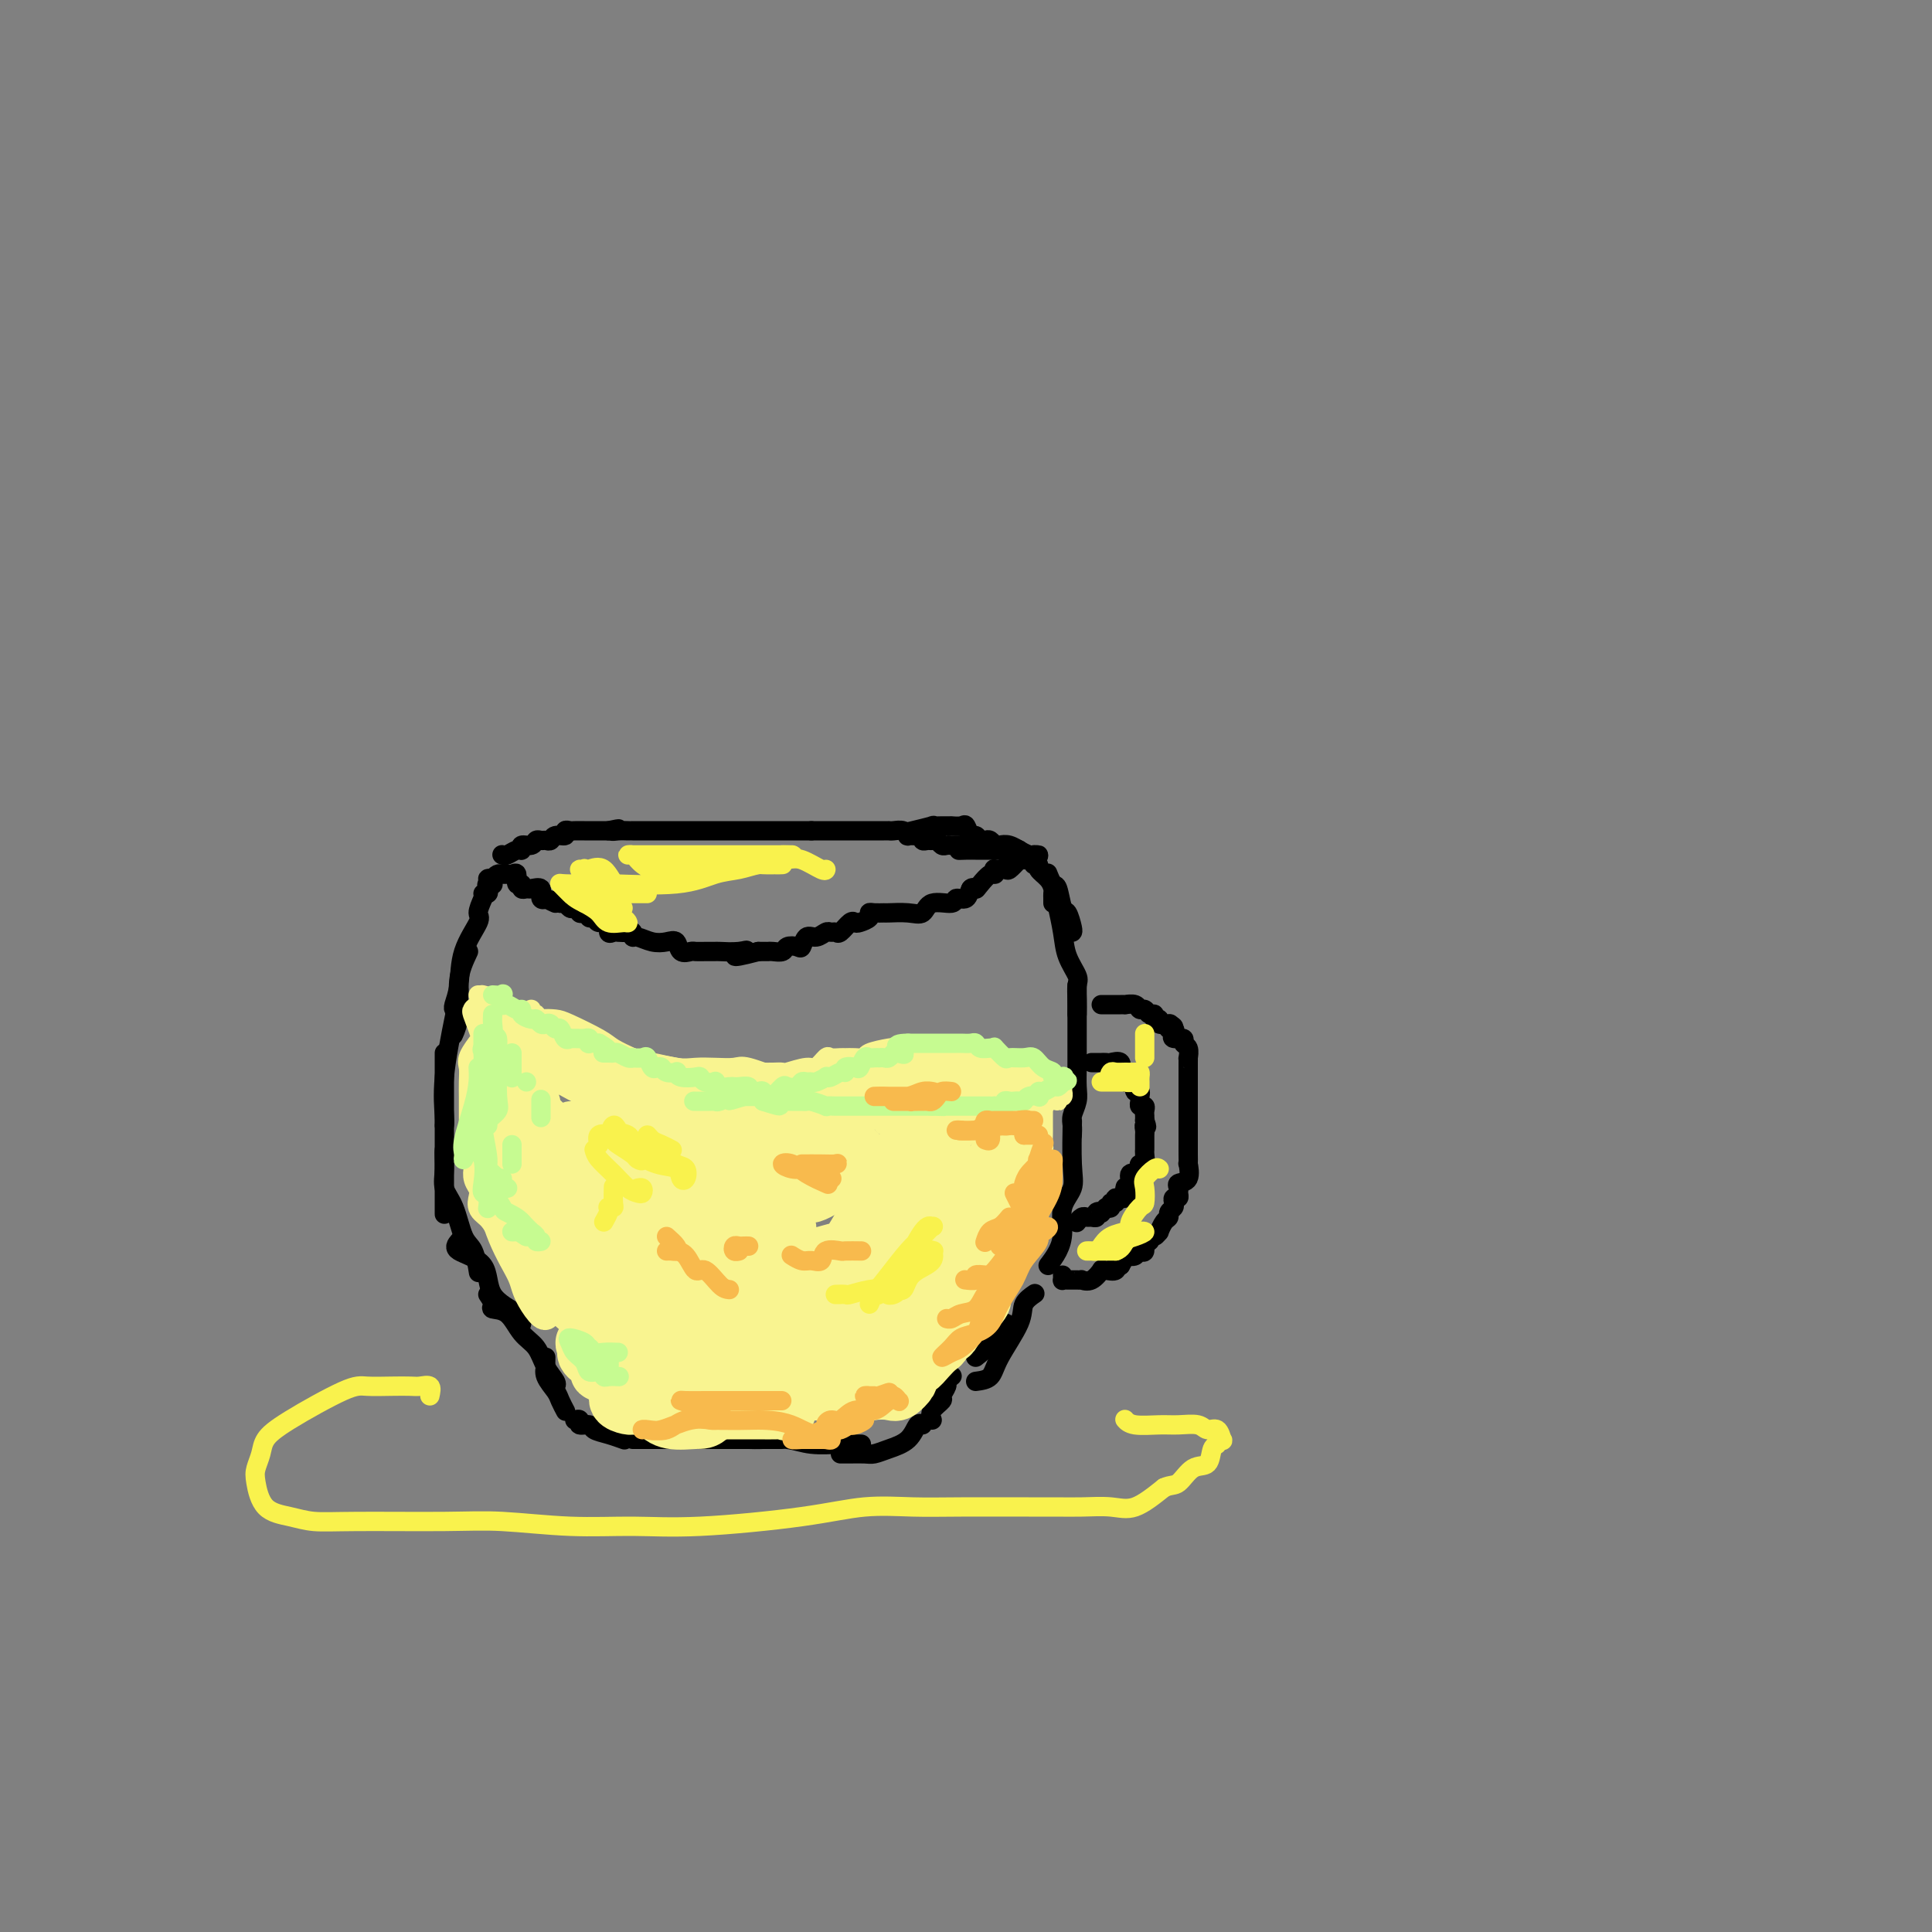 <svg viewBox='0 0 400 400' version='1.1' xmlns='http://www.w3.org/2000/svg' xmlns:xlink='http://www.w3.org/1999/xlink'><rect x="0" y="0" width="400" height="400" fill="#808080" stroke="none"/><g fill='none' stroke='#000000' stroke-width='4' stroke-linecap='round' stroke-linejoin='round'><path d='M100,186c-0.508,1.175 -1.015,2.349 -1,3c0.015,0.651 0.554,0.777 0,2c-0.554,1.223 -2.201,3.543 -3,6c-0.799,2.457 -0.750,5.050 -1,7c-0.250,1.950 -0.798,3.256 -1,4c-0.202,0.744 -0.058,0.927 0,1c0.058,0.073 0.029,0.037 0,0'/><path d='M97,197c-0.875,1.863 -1.750,3.726 -2,6c-0.250,2.274 0.125,4.958 0,7c-0.125,2.042 -0.750,3.440 -1,4c-0.250,0.560 -0.125,0.280 0,0'/><path d='M95,204c0.053,0.582 0.105,1.165 0,2c-0.105,0.835 -0.368,1.923 -1,5c-0.632,3.077 -1.633,8.144 -2,12c-0.367,3.856 -0.099,6.500 0,8c0.099,1.500 0.028,1.857 0,2c-0.028,0.143 -0.014,0.071 0,0'/><path d='M92,218c0.000,0.630 0.000,1.259 0,2c0.000,0.741 0.000,1.592 0,4c0.000,2.408 0.000,6.372 0,9c0.000,2.628 0.000,3.921 0,7c0.000,3.079 0.000,7.944 0,10c0.000,2.056 -0.000,1.302 0,1c0.000,-0.302 0.000,-0.151 0,0'/><path d='M93,238c-0.436,-0.352 -0.871,-0.704 -1,0c-0.129,0.704 0.049,2.465 0,4c-0.049,1.535 -0.325,2.843 0,4c0.325,1.157 1.250,2.164 2,4c0.750,1.836 1.325,4.503 2,6c0.675,1.497 1.451,1.826 2,3c0.549,1.174 0.871,3.193 1,4c0.129,0.807 0.064,0.404 0,0'/><path d='M95,257c-0.544,0.659 -1.088,1.319 0,2c1.088,0.681 3.808,1.384 5,3c1.192,1.616 0.856,4.144 2,6c1.144,1.856 3.770,3.038 5,4c1.230,0.962 1.066,1.703 1,2c-0.066,0.297 -0.033,0.148 0,0'/><path d='M101,268c0.495,0.735 0.990,1.469 1,2c0.010,0.531 -0.465,0.858 0,1c0.465,0.142 1.869,0.097 3,1c1.131,0.903 1.988,2.753 3,4c1.012,1.247 2.180,1.889 3,3c0.820,1.111 1.292,2.689 2,4c0.708,1.311 1.652,2.353 2,3c0.348,0.647 0.099,0.899 0,1c-0.099,0.101 -0.050,0.050 0,0'/><path d='M113,281c-0.015,0.885 -0.029,1.770 0,2c0.029,0.230 0.103,-0.194 0,0c-0.103,0.194 -0.381,1.005 0,2c0.381,0.995 1.422,2.174 2,3c0.578,0.826 0.694,1.299 1,2c0.306,0.701 0.802,1.629 1,2c0.198,0.371 0.099,0.186 0,0'/><path d='M119,294c0.480,-0.120 0.960,-0.240 1,0c0.040,0.240 -0.360,0.838 0,1c0.360,0.162 1.480,-0.114 2,0c0.520,0.114 0.438,0.618 1,1c0.562,0.382 1.767,0.641 3,1c1.233,0.359 2.495,0.817 3,1c0.505,0.183 0.252,0.092 0,0'/><path d='M131,298c1.333,0.000 2.667,0.000 4,0c1.333,0.000 2.667,0.000 5,0c2.333,0.000 5.667,0.000 8,0c2.333,0.000 3.667,0.000 6,0c2.333,0.000 5.667,0.000 7,0c1.333,0.000 0.667,0.000 0,0'/><path d='M153,298c0.627,-0.008 1.255,-0.016 2,0c0.745,0.016 1.608,0.057 3,0c1.392,-0.057 3.312,-0.211 5,0c1.688,0.211 3.143,0.789 5,1c1.857,0.211 4.115,0.057 6,0c1.885,-0.057 3.396,-0.016 4,0c0.604,0.016 0.302,0.008 0,0'/><path d='M174,301c0.389,-0.001 0.777,-0.003 1,0c0.223,0.003 0.279,0.010 1,0c0.721,-0.010 2.105,-0.038 3,0c0.895,0.038 1.301,0.144 2,0c0.699,-0.144 1.690,-0.536 3,-1c1.310,-0.464 2.939,-1.001 4,-2c1.061,-0.999 1.555,-2.461 2,-3c0.445,-0.539 0.841,-0.154 1,0c0.159,0.154 0.079,0.077 0,0'/><path d='M193,294c-0.235,-0.634 -0.470,-1.269 0,-2c0.470,-0.731 1.646,-1.559 2,-2c0.354,-0.441 -0.115,-0.497 0,-1c0.115,-0.503 0.814,-1.454 1,-2c0.186,-0.546 -0.142,-0.685 0,-1c0.142,-0.315 0.755,-0.804 1,-1c0.245,-0.196 0.123,-0.098 0,0'/><path d='M202,281c1.214,-0.958 2.429,-1.917 3,-3c0.571,-1.083 0.500,-2.292 1,-3c0.500,-0.708 1.571,-0.917 2,-1c0.429,-0.083 0.214,-0.042 0,0'/><path d='M202,286c1.159,-0.154 2.318,-0.308 3,-1c0.682,-0.692 0.887,-1.923 2,-4c1.113,-2.077 3.133,-5.000 4,-7c0.867,-2.000 0.579,-3.077 1,-4c0.421,-0.923 1.549,-1.692 2,-2c0.451,-0.308 0.226,-0.154 0,0'/><path d='M217,262c0.716,-0.940 1.432,-1.881 2,-3c0.568,-1.119 0.989,-2.417 1,-4c0.011,-1.583 -0.389,-3.452 0,-5c0.389,-1.548 1.568,-2.776 2,-4c0.432,-1.224 0.116,-2.445 0,-5c-0.116,-2.555 -0.033,-6.444 0,-8c0.033,-1.556 0.017,-0.778 0,0'/><path d='M222,235c0.030,-0.693 0.061,-1.385 0,-2c-0.061,-0.615 -0.212,-1.151 0,-2c0.212,-0.849 0.789,-2.011 1,-3c0.211,-0.989 0.057,-1.806 0,-3c-0.057,-1.194 -0.015,-2.765 0,-4c0.015,-1.235 0.004,-2.135 0,-3c-0.004,-0.865 -0.001,-1.696 0,-4c0.001,-2.304 0.000,-6.082 0,-8c-0.000,-1.918 -0.000,-1.977 0,-2c0.000,-0.023 0.000,-0.012 0,0'/><path d='M223,210c0.015,-0.964 0.029,-1.929 0,-3c-0.029,-1.071 -0.103,-2.249 0,-3c0.103,-0.751 0.381,-1.074 0,-2c-0.381,-0.926 -1.422,-2.454 -2,-4c-0.578,-1.546 -0.694,-3.108 -1,-5c-0.306,-1.892 -0.802,-4.112 -1,-5c-0.198,-0.888 -0.099,-0.444 0,0'/><path d='M222,193c0.089,-0.082 0.179,-0.164 0,-1c-0.179,-0.836 -0.626,-2.428 -1,-3c-0.374,-0.572 -0.675,-0.126 -1,-1c-0.325,-0.874 -0.675,-3.069 -1,-4c-0.325,-0.931 -0.626,-0.597 -1,-1c-0.374,-0.403 -0.821,-1.544 -1,-2c-0.179,-0.456 -0.089,-0.228 0,0'/><path d='M218,187c0.004,-0.327 0.007,-0.655 0,-1c-0.007,-0.345 -0.025,-0.709 0,-1c0.025,-0.291 0.094,-0.509 0,-1c-0.094,-0.491 -0.351,-1.256 -1,-2c-0.649,-0.744 -1.689,-1.467 -2,-2c-0.311,-0.533 0.109,-0.874 0,-1c-0.109,-0.126 -0.745,-0.036 -1,0c-0.255,0.036 -0.127,0.018 0,0'/><path d='M213,178c-0.369,0.000 -0.738,0.000 -1,0c-0.262,0.000 -0.417,0.000 -1,0c-0.583,-0.000 -1.595,0.000 -2,0c-0.405,0.000 -0.202,0.000 0,0'/><path d='M211,178c-0.792,0.848 -1.585,1.695 -2,2c-0.415,0.305 -0.453,0.066 -1,0c-0.547,-0.066 -1.603,0.041 -2,0c-0.397,-0.041 -0.133,-0.232 0,0c0.133,0.232 0.137,0.885 0,1c-0.137,0.115 -0.415,-0.309 -1,0c-0.585,0.309 -1.476,1.351 -2,2c-0.524,0.649 -0.679,0.906 -1,1c-0.321,0.094 -0.806,0.027 -1,0c-0.194,-0.027 -0.097,-0.013 0,0'/><path d='M202,184c0.099,0.063 0.198,0.126 0,0c-0.198,-0.126 -0.694,-0.442 -1,0c-0.306,0.442 -0.424,1.643 -1,2c-0.576,0.357 -1.612,-0.129 -2,0c-0.388,0.129 -0.129,0.872 -1,1c-0.871,0.128 -2.873,-0.358 -4,0c-1.127,0.358 -1.380,1.560 -2,2c-0.620,0.440 -1.606,0.117 -3,0c-1.394,-0.117 -3.195,-0.029 -4,0c-0.805,0.029 -0.615,-0.003 -1,0c-0.385,0.003 -1.346,0.040 -2,0c-0.654,-0.040 -1.000,-0.156 -1,0c0.000,0.156 0.347,0.585 0,1c-0.347,0.415 -1.388,0.815 -2,1c-0.612,0.185 -0.794,0.155 -1,0c-0.206,-0.155 -0.436,-0.435 -1,0c-0.564,0.435 -1.463,1.585 -2,2c-0.537,0.415 -0.711,0.095 -1,0c-0.289,-0.095 -0.694,0.035 -1,0c-0.306,-0.035 -0.515,-0.233 -1,0c-0.485,0.233 -1.247,0.899 -2,1c-0.753,0.101 -1.496,-0.361 -2,0c-0.504,0.361 -0.769,1.547 -1,2c-0.231,0.453 -0.429,0.174 -1,0c-0.571,-0.174 -1.515,-0.243 -2,0c-0.485,0.243 -0.511,0.797 -1,1c-0.489,0.203 -1.440,0.054 -2,0c-0.560,-0.054 -0.728,-0.015 -1,0c-0.272,0.015 -0.649,0.004 -1,0c-0.351,-0.004 -0.675,-0.002 -1,0'/><path d='M157,197c-7.643,2.011 -4.250,0.539 -3,0c1.250,-0.539 0.356,-0.144 -1,0c-1.356,0.144 -3.174,0.038 -4,0c-0.826,-0.038 -0.659,-0.008 -1,0c-0.341,0.008 -1.190,-0.005 -2,0c-0.810,0.005 -1.581,0.029 -2,0c-0.419,-0.029 -0.485,-0.112 -1,0c-0.515,0.112 -1.479,0.418 -2,0c-0.521,-0.418 -0.599,-1.561 -1,-2c-0.401,-0.439 -1.126,-0.174 -2,0c-0.874,0.174 -1.896,0.257 -3,0c-1.104,-0.257 -2.288,-0.853 -3,-1c-0.712,-0.147 -0.950,0.156 -1,0c-0.050,-0.156 0.087,-0.772 0,-1c-0.087,-0.228 -0.400,-0.069 -1,0c-0.600,0.069 -1.488,0.048 -2,0c-0.512,-0.048 -0.648,-0.122 -1,0c-0.352,0.122 -0.921,0.440 -1,0c-0.079,-0.440 0.334,-1.638 0,-2c-0.334,-0.362 -1.413,0.113 -2,0c-0.587,-0.113 -0.683,-0.814 -1,-1c-0.317,-0.186 -0.855,0.143 -1,0c-0.145,-0.143 0.102,-0.756 0,-1c-0.102,-0.244 -0.552,-0.117 -1,0c-0.448,0.117 -0.894,0.224 -1,0c-0.106,-0.224 0.126,-0.778 0,-1c-0.126,-0.222 -0.611,-0.111 -1,0c-0.389,0.111 -0.682,0.222 -1,0c-0.318,-0.222 -0.662,-0.778 -1,-1c-0.338,-0.222 -0.669,-0.111 -1,0'/><path d='M116,187c-4.277,-1.489 -1.470,-0.210 -1,0c0.470,0.210 -1.398,-0.647 -2,-1c-0.602,-0.353 0.060,-0.200 0,0c-0.060,0.200 -0.843,0.447 -1,0c-0.157,-0.447 0.313,-1.588 0,-2c-0.313,-0.412 -1.408,-0.094 -2,0c-0.592,0.094 -0.680,-0.035 -1,0c-0.320,0.035 -0.873,0.234 -1,0c-0.127,-0.234 0.173,-0.900 0,-1c-0.173,-0.100 -0.820,0.366 -1,0c-0.180,-0.366 0.106,-1.563 0,-2c-0.106,-0.437 -0.606,-0.114 -1,0c-0.394,0.114 -0.683,0.020 -1,0c-0.317,-0.020 -0.662,0.033 -1,0c-0.338,-0.033 -0.668,-0.152 -1,0c-0.332,0.152 -0.666,0.576 -1,1'/><path d='M102,182c-2.106,-0.535 -0.372,0.627 0,1c0.372,0.373 -0.619,-0.044 -1,0c-0.381,0.044 -0.154,0.548 0,1c0.154,0.452 0.234,0.853 0,1c-0.234,0.147 -0.781,0.042 -1,0c-0.219,-0.042 -0.109,-0.021 0,0'/><path d='M104,177c-0.062,-0.033 -0.123,-0.065 0,0c0.123,0.065 0.432,0.229 1,0c0.568,-0.229 1.395,-0.850 2,-1c0.605,-0.150 0.988,0.170 1,0c0.012,-0.170 -0.348,-0.830 0,-1c0.348,-0.170 1.403,0.152 2,0c0.597,-0.152 0.736,-0.777 1,-1c0.264,-0.223 0.653,-0.045 1,0c0.347,0.045 0.652,-0.044 1,0c0.348,0.044 0.737,0.222 1,0c0.263,-0.222 0.398,-0.844 1,-1c0.602,-0.156 1.671,0.154 2,0c0.329,-0.154 -0.081,-0.773 0,-1c0.081,-0.227 0.652,-0.061 1,0c0.348,0.061 0.473,0.016 1,0c0.527,-0.016 1.455,-0.004 2,0c0.545,0.004 0.707,0.001 1,0c0.293,-0.001 0.718,-0.000 1,0c0.282,0.000 0.422,0.000 1,0c0.578,-0.000 1.594,-0.000 2,0c0.406,0.000 0.203,0.000 0,0'/><path d='M126,172c3.597,-0.774 1.589,-0.207 1,0c-0.589,0.207 0.241,0.056 1,0c0.759,-0.056 1.446,-0.015 2,0c0.554,0.015 0.976,0.004 1,0c0.024,-0.004 -0.349,-0.001 0,0c0.349,0.001 1.421,0.000 2,0c0.579,-0.000 0.665,-0.000 1,0c0.335,0.000 0.920,0.000 1,0c0.080,-0.000 -0.343,-0.000 0,0c0.343,0.000 1.453,0.000 2,0c0.547,-0.000 0.532,-0.000 1,0c0.468,0.000 1.419,0.000 2,0c0.581,-0.000 0.794,-0.000 1,0c0.206,0.000 0.407,0.000 1,0c0.593,-0.000 1.577,-0.000 2,0c0.423,0.000 0.283,0.000 1,0c0.717,-0.000 2.290,-0.000 3,0c0.710,0.000 0.557,0.000 1,0c0.443,-0.000 1.481,-0.000 2,0c0.519,0.000 0.520,0.000 1,0c0.480,-0.000 1.441,-0.000 2,0c0.559,0.000 0.717,0.000 1,0c0.283,-0.000 0.691,-0.000 1,0c0.309,0.000 0.521,0.000 1,0c0.479,0.000 1.227,-0.000 2,0c0.773,0.000 1.573,0.000 2,0c0.427,0.000 0.482,-0.000 1,0c0.518,0.000 1.500,0.000 2,0c0.500,0.000 0.519,-0.000 1,0c0.481,0.000 1.423,0.000 2,0c0.577,0.000 0.788,0.000 1,0'/><path d='M168,172c6.600,0.000 2.101,0.000 1,0c-1.101,-0.000 1.197,-0.000 2,0c0.803,0.000 0.112,0.000 0,0c-0.112,-0.000 0.354,-0.000 1,0c0.646,0.000 1.473,0.000 2,0c0.527,-0.000 0.753,-0.000 1,0c0.247,0.000 0.513,0.000 1,0c0.487,-0.000 1.195,-0.000 2,0c0.805,0.000 1.708,0.000 2,0c0.292,-0.000 -0.027,-0.000 0,0c0.027,0.000 0.402,0.000 1,0c0.598,-0.000 1.421,-0.001 2,0c0.579,0.001 0.916,0.004 1,0c0.084,-0.004 -0.084,-0.015 0,0c0.084,0.015 0.421,0.057 1,0c0.579,-0.057 1.399,-0.212 2,0c0.601,0.212 0.983,0.793 1,1c0.017,0.207 -0.332,0.041 0,0c0.332,-0.041 1.346,0.042 2,0c0.654,-0.042 0.949,-0.208 1,0c0.051,0.208 -0.141,0.792 0,1c0.141,0.208 0.615,0.042 1,0c0.385,-0.042 0.680,0.041 1,0c0.320,-0.041 0.663,-0.207 1,0c0.337,0.207 0.668,0.788 1,1c0.332,0.212 0.666,0.057 1,0c0.334,-0.057 0.667,-0.015 1,0c0.333,0.015 0.667,0.004 1,0c0.333,-0.004 0.667,-0.002 1,0'/><path d='M199,175c4.769,0.691 1.190,0.917 0,1c-1.190,0.083 0.009,0.022 1,0c0.991,-0.022 1.776,-0.006 2,0c0.224,0.006 -0.112,0.002 0,0c0.112,-0.002 0.673,-0.000 1,0c0.327,0.000 0.420,0.000 1,0c0.580,-0.000 1.647,-0.000 2,0c0.353,0.000 -0.006,0.000 0,0c0.006,-0.000 0.378,-0.001 1,0c0.622,0.001 1.494,0.004 2,0c0.506,-0.004 0.646,-0.015 1,0c0.354,0.015 0.922,0.057 1,0c0.078,-0.057 -0.336,-0.211 0,0c0.336,0.211 1.420,0.789 2,1c0.580,0.211 0.656,0.057 1,0c0.344,-0.057 0.955,-0.016 1,0c0.045,0.016 -0.478,0.008 -1,0'/><path d='M214,177c2.222,0.374 0.277,0.310 -1,0c-1.277,-0.310 -1.886,-0.867 -2,-1c-0.114,-0.133 0.268,0.157 0,0c-0.268,-0.157 -1.185,-0.760 -2,-1c-0.815,-0.240 -1.528,-0.116 -2,0c-0.472,0.116 -0.704,0.223 -1,0c-0.296,-0.223 -0.657,-0.776 -1,-1c-0.343,-0.224 -0.670,-0.120 -1,0c-0.330,0.120 -0.665,0.257 -1,0c-0.335,-0.257 -0.672,-0.906 -1,-1c-0.328,-0.094 -0.647,0.367 -1,0c-0.353,-0.367 -0.739,-1.562 -1,-2c-0.261,-0.438 -0.397,-0.117 -1,0c-0.603,0.117 -1.673,0.032 -2,0c-0.327,-0.032 0.088,-0.009 0,0c-0.088,0.009 -0.679,0.006 -1,0c-0.321,-0.006 -0.370,-0.015 -1,0c-0.630,0.015 -1.839,0.056 -2,0c-0.161,-0.056 0.726,-0.207 0,0c-0.726,0.207 -3.065,0.774 -4,1c-0.935,0.226 -0.468,0.113 0,0'/><path d='M228,208c0.217,0.000 0.435,0.000 1,0c0.565,-0.000 1.479,-0.001 2,0c0.521,0.001 0.650,0.004 1,0c0.350,-0.004 0.920,-0.016 1,0c0.080,0.016 -0.330,0.061 0,0c0.330,-0.061 1.399,-0.228 2,0c0.601,0.228 0.734,0.850 1,1c0.266,0.150 0.664,-0.171 1,0c0.336,0.171 0.610,0.834 1,1c0.390,0.166 0.897,-0.166 1,0c0.103,0.166 -0.196,0.829 0,1c0.196,0.171 0.888,-0.150 1,0c0.112,0.150 -0.354,0.771 0,1c0.354,0.229 1.530,0.065 2,0c0.470,-0.065 0.235,-0.033 0,0'/><path d='M242,212c2.108,0.857 0.376,0.999 0,1c-0.376,0.001 0.602,-0.140 1,0c0.398,0.140 0.216,0.561 0,1c-0.216,0.439 -0.464,0.896 0,1c0.464,0.104 1.641,-0.144 2,0c0.359,0.144 -0.100,0.682 0,1c0.100,0.318 0.759,0.418 1,1c0.241,0.582 0.065,1.647 0,2c-0.065,0.353 -0.017,-0.008 0,0c0.017,0.008 0.005,0.383 0,1c-0.005,0.617 -0.001,1.475 0,2c0.001,0.525 0.000,0.718 0,1c-0.000,0.282 -0.000,0.653 0,1c0.000,0.347 0.000,0.670 0,1c-0.000,0.330 -0.000,0.666 0,1c0.000,0.334 0.000,0.667 0,1c-0.000,0.333 -0.000,0.667 0,1c0.000,0.333 0.000,0.667 0,1c-0.000,0.333 -0.000,0.667 0,1c0.000,0.333 0.000,0.666 0,1c-0.000,0.334 -0.000,0.670 0,1c0.000,0.330 0.000,0.656 0,1c-0.000,0.344 -0.000,0.708 0,1c0.000,0.292 0.000,0.512 0,1c-0.000,0.488 -0.000,1.244 0,2'/><path d='M246,237c-0.000,3.040 -0.001,0.640 0,0c0.001,-0.640 0.002,0.480 0,1c-0.002,0.520 -0.008,0.440 0,1c0.008,0.560 0.030,1.761 0,2c-0.030,0.239 -0.114,-0.483 0,0c0.114,0.483 0.424,2.172 0,3c-0.424,0.828 -1.581,0.795 -2,1c-0.419,0.205 -0.098,0.646 0,1c0.098,0.354 -0.025,0.620 0,1c0.025,0.380 0.199,0.875 0,1c-0.199,0.125 -0.771,-0.121 -1,0c-0.229,0.121 -0.117,0.608 0,1c0.117,0.392 0.238,0.687 0,1c-0.238,0.313 -0.833,0.643 -1,1c-0.167,0.357 0.096,0.741 0,1c-0.096,0.259 -0.552,0.394 -1,1c-0.448,0.606 -0.890,1.683 -1,2c-0.110,0.317 0.110,-0.127 0,0c-0.110,0.127 -0.551,0.826 -1,1c-0.449,0.174 -0.908,-0.177 -1,0c-0.092,0.177 0.181,0.884 0,1c-0.181,0.116 -0.817,-0.357 -1,0c-0.183,0.357 0.087,1.546 0,2c-0.087,0.454 -0.530,0.173 -1,0c-0.470,-0.173 -0.966,-0.237 -1,0c-0.034,0.237 0.393,0.775 0,1c-0.393,0.225 -1.606,0.138 -2,0c-0.394,-0.138 0.030,-0.325 0,0c-0.030,0.325 -0.515,1.163 -1,2'/><path d='M232,262c-1.801,1.486 -1.304,0.200 -1,0c0.304,-0.200 0.416,0.686 0,1c-0.416,0.314 -1.359,0.056 -2,0c-0.641,-0.056 -0.980,0.090 -1,0c-0.020,-0.090 0.280,-0.416 0,0c-0.280,0.416 -1.139,1.576 -2,2c-0.861,0.424 -1.723,0.113 -2,0c-0.277,-0.113 0.031,-0.029 0,0c-0.031,0.029 -0.401,0.004 -1,0c-0.599,-0.004 -1.429,0.013 -2,0c-0.571,-0.013 -0.885,-0.055 -1,0c-0.115,0.055 -0.031,0.207 0,0c0.031,-0.207 0.009,-0.773 0,-1c-0.009,-0.227 -0.004,-0.113 0,0'/><path d='M226,220c0.872,-0.001 1.744,-0.002 2,0c0.256,0.002 -0.104,0.008 0,0c0.104,-0.008 0.673,-0.032 1,0c0.327,0.032 0.413,0.118 1,0c0.587,-0.118 1.674,-0.439 2,0c0.326,0.439 -0.111,1.638 0,2c0.111,0.362 0.769,-0.113 1,0c0.231,0.113 0.034,0.813 0,1c-0.034,0.187 0.095,-0.138 0,0c-0.095,0.138 -0.414,0.740 0,1c0.414,0.260 1.561,0.178 2,0c0.439,-0.178 0.170,-0.451 0,0c-0.170,0.451 -0.243,1.627 0,2c0.243,0.373 0.801,-0.059 1,0c0.199,0.059 0.039,0.607 0,1c-0.039,0.393 0.042,0.630 0,1c-0.042,0.370 -0.207,0.873 0,1c0.207,0.127 0.788,-0.120 1,0c0.212,0.120 0.057,0.609 0,1c-0.057,0.391 -0.016,0.683 0,1c0.016,0.317 0.008,0.658 0,1'/><path d='M237,232c0.773,2.029 0.207,1.103 0,1c-0.207,-0.103 -0.055,0.617 0,1c0.055,0.383 0.015,0.430 0,1c-0.015,0.570 -0.003,1.663 0,2c0.003,0.337 -0.003,-0.082 0,0c0.003,0.082 0.014,0.666 0,1c-0.014,0.334 -0.054,0.419 0,1c0.054,0.581 0.203,1.656 0,2c-0.203,0.344 -0.757,-0.045 -1,0c-0.243,0.045 -0.174,0.523 0,1c0.174,0.477 0.453,0.951 0,1c-0.453,0.049 -1.639,-0.329 -2,0c-0.361,0.329 0.101,1.364 0,2c-0.101,0.636 -0.767,0.873 -1,1c-0.233,0.127 -0.033,0.143 0,0c0.033,-0.143 -0.100,-0.446 0,0c0.100,0.446 0.434,1.640 0,2c-0.434,0.360 -1.636,-0.113 -2,0c-0.364,0.113 0.109,0.814 0,1c-0.109,0.186 -0.798,-0.142 -1,0c-0.202,0.142 0.085,0.755 0,1c-0.085,0.245 -0.543,0.123 -1,0'/><path d='M229,250c-1.400,1.635 -0.900,1.223 -1,1c-0.100,-0.223 -0.800,-0.257 -1,0c-0.200,0.257 0.100,0.805 0,1c-0.100,0.195 -0.601,0.039 -1,0c-0.399,-0.039 -0.694,0.041 -1,0c-0.306,-0.041 -0.621,-0.203 -1,0c-0.379,0.203 -0.823,0.772 -1,1c-0.177,0.228 -0.089,0.114 0,0'/></g>
<g fill='none' stroke='#F9F490' stroke-width='4' stroke-linecap='round' stroke-linejoin='round'><path d='M99,206c0.408,-0.004 0.816,-0.007 1,0c0.184,0.007 0.142,0.025 0,0c-0.142,-0.025 -0.386,-0.094 0,0c0.386,0.094 1.403,0.350 2,1c0.597,0.650 0.775,1.694 1,2c0.225,0.306 0.497,-0.124 1,0c0.503,0.124 1.237,0.803 2,1c0.763,0.197 1.555,-0.088 2,0c0.445,0.088 0.543,0.548 1,1c0.457,0.452 1.274,0.896 2,1c0.726,0.104 1.361,-0.133 2,0c0.639,0.133 1.281,0.636 2,1c0.719,0.364 1.516,0.590 2,1c0.484,0.410 0.654,1.003 1,1c0.346,-0.003 0.869,-0.603 2,0c1.131,0.603 2.869,2.408 4,3c1.131,0.592 1.653,-0.031 2,0c0.347,0.031 0.518,0.715 1,1c0.482,0.285 1.273,0.169 2,0c0.727,-0.169 1.388,-0.392 2,0c0.612,0.392 1.175,1.398 2,2c0.825,0.602 1.913,0.801 3,1'/><path d='M136,222c6.078,2.355 2.773,0.243 2,0c-0.773,-0.243 0.986,1.383 2,2c1.014,0.617 1.283,0.224 2,0c0.717,-0.224 1.882,-0.280 3,0c1.118,0.280 2.190,0.897 3,1c0.810,0.103 1.357,-0.309 2,0c0.643,0.309 1.383,1.337 2,2c0.617,0.663 1.110,0.961 2,1c0.890,0.039 2.178,-0.182 3,0c0.822,0.182 1.177,0.767 2,1c0.823,0.233 2.112,0.116 3,0c0.888,-0.116 1.374,-0.229 2,0c0.626,0.229 1.393,0.801 2,1c0.607,0.199 1.054,0.025 2,0c0.946,-0.025 2.390,0.098 3,0c0.610,-0.098 0.386,-0.418 1,0c0.614,0.418 2.066,1.575 3,2c0.934,0.425 1.349,0.118 2,0c0.651,-0.118 1.536,-0.046 2,0c0.464,0.046 0.505,0.065 1,0c0.495,-0.065 1.442,-0.214 2,0c0.558,0.214 0.726,0.789 1,1c0.274,0.211 0.655,0.056 1,0c0.345,-0.056 0.656,-0.015 1,0c0.344,0.015 0.721,0.004 1,0c0.279,-0.004 0.460,-0.001 1,0c0.540,0.001 1.437,0.000 2,0c0.563,-0.000 0.790,-0.000 1,0c0.210,0.000 0.403,0.000 1,0c0.597,-0.000 1.599,-0.000 2,0c0.401,0.000 0.200,0.000 0,0'/><path d='M193,233c9.020,1.702 3.068,0.456 1,0c-2.068,-0.456 -0.254,-0.122 1,0c1.254,0.122 1.948,0.033 2,0c0.052,-0.033 -0.538,-0.009 0,0c0.538,0.009 2.203,0.002 3,0c0.797,-0.002 0.724,-0.001 1,0c0.276,0.001 0.900,0.000 1,0c0.100,-0.000 -0.324,-0.000 0,0c0.324,0.000 1.396,0.000 2,0c0.604,-0.000 0.739,-0.000 1,0c0.261,0.000 0.648,0.001 1,0c0.352,-0.001 0.668,-0.004 1,0c0.332,0.004 0.680,0.015 1,0c0.320,-0.015 0.612,-0.054 1,0c0.388,0.054 0.874,0.203 1,0c0.126,-0.203 -0.107,-0.758 0,-1c0.107,-0.242 0.553,-0.170 1,0c0.447,0.170 0.894,0.439 1,0c0.106,-0.439 -0.130,-1.586 0,-2c0.130,-0.414 0.626,-0.096 1,0c0.374,0.096 0.625,-0.029 1,0c0.375,0.029 0.874,0.214 1,0c0.126,-0.214 -0.120,-0.827 0,-1c0.120,-0.173 0.606,0.093 1,0c0.394,-0.093 0.697,-0.547 1,-1'/><path d='M217,228c1.552,-0.708 1.933,0.021 2,0c0.067,-0.021 -0.178,-0.793 0,-1c0.178,-0.207 0.780,0.152 1,0c0.220,-0.152 0.057,-0.815 0,-1c-0.057,-0.185 -0.009,0.109 0,0c0.009,-0.109 -0.020,-0.621 0,-1c0.020,-0.379 0.091,-0.623 0,-1c-0.091,-0.377 -0.342,-0.885 -1,-1c-0.658,-0.115 -1.724,0.165 -2,0c-0.276,-0.165 0.237,-0.774 0,-1c-0.237,-0.226 -1.223,-0.068 -2,0c-0.777,0.068 -1.346,0.047 -2,0c-0.654,-0.047 -1.393,-0.122 -2,0c-0.607,0.122 -1.082,0.439 -2,0c-0.918,-0.439 -2.278,-1.634 -3,-2c-0.722,-0.366 -0.807,0.099 -1,0c-0.193,-0.099 -0.496,-0.761 -1,-1c-0.504,-0.239 -1.211,-0.054 -2,0c-0.789,0.054 -1.660,-0.024 -2,0c-0.340,0.024 -0.151,0.150 -1,0c-0.849,-0.150 -2.738,-0.576 -4,-1c-1.262,-0.424 -1.896,-0.846 -2,-1c-0.104,-0.154 0.323,-0.041 0,0c-0.323,0.041 -1.395,0.011 -2,0c-0.605,-0.011 -0.744,-0.003 -1,0c-0.256,0.003 -0.628,0.002 -1,0'/><path d='M189,217c-4.917,-1.086 -1.708,-0.301 -1,0c0.708,0.301 -1.084,0.119 -2,0c-0.916,-0.119 -0.956,-0.175 -2,0c-1.044,0.175 -3.091,0.583 -4,1c-0.909,0.417 -0.681,0.844 -1,1c-0.319,0.156 -1.184,0.040 -2,0c-0.816,-0.040 -1.584,-0.003 -2,0c-0.416,0.003 -0.479,-0.028 -1,0c-0.521,0.028 -1.499,0.117 -2,0c-0.501,-0.117 -0.525,-0.438 -1,0c-0.475,0.438 -1.401,1.634 -2,2c-0.599,0.366 -0.871,-0.098 -2,0c-1.129,0.098 -3.114,0.758 -4,1c-0.886,0.242 -0.674,0.065 -1,0c-0.326,-0.065 -1.189,-0.017 -2,0c-0.811,0.017 -1.568,0.005 -2,0c-0.432,-0.005 -0.537,-0.001 -1,0c-0.463,0.001 -1.282,0.000 -2,0c-0.718,-0.000 -1.334,-0.000 -2,0c-0.666,0.000 -1.382,0.000 -2,0c-0.618,-0.000 -1.139,-0.000 -2,0c-0.861,0.000 -2.063,0.000 -3,0c-0.937,-0.000 -1.610,-0.000 -2,0c-0.390,0.000 -0.499,0.000 -1,0c-0.501,-0.000 -1.395,-0.000 -2,0c-0.605,0.000 -0.922,0.001 -1,0c-0.078,-0.001 0.081,-0.003 0,0c-0.081,0.003 -0.403,0.011 -1,0c-0.597,-0.011 -1.468,-0.041 -2,0c-0.532,0.041 -0.723,0.155 -1,0c-0.277,-0.155 -0.638,-0.577 -1,-1'/><path d='M135,221c-5.246,-0.033 -4.362,0.383 -4,0c0.362,-0.383 0.203,-1.566 -1,-2c-1.203,-0.434 -3.449,-0.118 -4,0c-0.551,0.118 0.592,0.039 0,0c-0.592,-0.039 -2.919,-0.039 -4,0c-1.081,0.039 -0.917,0.115 -1,0c-0.083,-0.115 -0.413,-0.421 -1,-1c-0.587,-0.579 -1.432,-1.431 -2,-2c-0.568,-0.569 -0.859,-0.855 -1,-1c-0.141,-0.145 -0.131,-0.148 0,0c0.131,0.148 0.385,0.447 0,0c-0.385,-0.447 -1.408,-1.641 -2,-2c-0.592,-0.359 -0.751,0.115 -1,0c-0.249,-0.115 -0.587,-0.820 -1,-1c-0.413,-0.180 -0.899,0.163 -1,0c-0.101,-0.163 0.184,-0.834 0,-1c-0.184,-0.166 -0.835,0.173 -1,0c-0.165,-0.173 0.157,-0.859 0,-1c-0.157,-0.141 -0.793,0.263 -1,0c-0.207,-0.263 0.013,-1.194 0,-1c-0.013,0.194 -0.260,1.512 0,2c0.260,0.488 1.027,0.147 2,0c0.973,-0.147 2.153,-0.100 3,0c0.847,0.100 1.361,0.254 3,1c1.639,0.746 4.403,2.086 6,3c1.597,0.914 2.028,1.404 3,2c0.972,0.596 2.486,1.298 4,2'/><path d='M131,219c3.903,1.558 3.161,0.954 4,1c0.839,0.046 3.260,0.742 5,1c1.740,0.258 2.799,0.077 4,0c1.201,-0.077 2.543,-0.049 4,0c1.457,0.049 3.027,0.118 4,0c0.973,-0.118 1.348,-0.425 3,0c1.652,0.425 4.579,1.582 6,2c1.421,0.418 1.335,0.098 2,0c0.665,-0.098 2.081,0.026 3,0c0.919,-0.026 1.341,-0.203 2,0c0.659,0.203 1.555,0.784 3,1c1.445,0.216 3.439,0.065 5,0c1.561,-0.065 2.688,-0.045 4,0c1.312,0.045 2.808,0.117 4,0c1.192,-0.117 2.080,-0.421 3,0c0.920,0.421 1.872,1.567 3,2c1.128,0.433 2.433,0.153 3,0c0.567,-0.153 0.396,-0.180 1,0c0.604,0.180 1.982,0.568 3,1c1.018,0.432 1.674,0.908 2,1c0.326,0.092 0.322,-0.200 1,0c0.678,0.200 2.038,0.890 3,1c0.962,0.110 1.525,-0.361 1,0c-0.525,0.361 -2.138,1.555 -4,2c-1.862,0.445 -3.973,0.140 -6,0c-2.027,-0.140 -3.969,-0.115 -6,0c-2.031,0.115 -4.152,0.318 -7,0c-2.848,-0.318 -6.424,-1.159 -10,-2'/><path d='M171,229c-5.881,-0.348 -4.582,-1.218 -5,-2c-0.418,-0.782 -2.551,-1.478 -4,-2c-1.449,-0.522 -2.213,-0.872 -3,-1c-0.787,-0.128 -1.597,-0.034 -2,0c-0.403,0.034 -0.399,0.009 -1,0c-0.601,-0.009 -1.805,-0.002 -2,0c-0.195,0.002 0.621,-0.002 1,0c0.379,0.002 0.323,0.008 1,0c0.677,-0.008 2.089,-0.030 3,0c0.911,0.030 1.322,0.113 4,0c2.678,-0.113 7.625,-0.423 11,0c3.375,0.423 5.179,1.577 7,2c1.821,0.423 3.658,0.114 6,0c2.342,-0.114 5.188,-0.031 7,0c1.812,0.031 2.591,0.012 4,0c1.409,-0.012 3.447,-0.017 4,0c0.553,0.017 -0.378,0.056 0,0c0.378,-0.056 2.065,-0.207 3,0c0.935,0.207 1.117,0.774 1,1c-0.117,0.226 -0.534,0.113 -1,0c-0.466,-0.113 -0.981,-0.226 -3,0c-2.019,0.226 -5.544,0.792 -8,1c-2.456,0.208 -3.845,0.060 -6,0c-2.155,-0.060 -5.078,-0.030 -8,0'/><path d='M180,228c-4.947,0.188 -4.813,-0.342 -5,-1c-0.187,-0.658 -0.694,-1.446 -1,-2c-0.306,-0.554 -0.412,-0.876 0,-1c0.412,-0.124 1.340,-0.050 3,0c1.660,0.050 4.052,0.077 6,0c1.948,-0.077 3.451,-0.259 5,0c1.549,0.259 3.142,0.959 5,1c1.858,0.041 3.981,-0.578 6,0c2.019,0.578 3.935,2.351 5,3c1.065,0.649 1.278,0.173 2,0c0.722,-0.173 1.953,-0.045 2,0c0.047,0.045 -1.092,0.006 -2,0c-0.908,-0.006 -1.587,0.023 -2,0c-0.413,-0.023 -0.561,-0.096 -2,0c-1.439,0.096 -4.169,0.362 -8,0c-3.831,-0.362 -8.764,-1.351 -12,-2c-3.236,-0.649 -4.774,-0.959 -6,-1c-1.226,-0.041 -2.140,0.185 -3,0c-0.860,-0.185 -1.668,-0.782 -2,-1c-0.332,-0.218 -0.189,-0.058 0,0c0.189,0.058 0.424,0.014 1,0c0.576,-0.014 1.493,0.003 3,0c1.507,-0.003 3.603,-0.025 5,0c1.397,0.025 2.095,0.098 5,0c2.905,-0.098 8.016,-0.366 11,0c2.984,0.366 3.842,1.368 5,2c1.158,0.632 2.617,0.895 4,1c1.383,0.105 2.692,0.053 4,0'/><path d='M209,227c5.738,0.326 2.082,0.140 1,0c-1.082,-0.140 0.409,-0.235 1,0c0.591,0.235 0.281,0.799 0,1c-0.281,0.201 -0.533,0.039 -1,0c-0.467,-0.039 -1.147,0.044 -3,0c-1.853,-0.044 -4.877,-0.215 -7,0c-2.123,0.215 -3.344,0.815 -5,0c-1.656,-0.815 -3.747,-3.045 -5,-4c-1.253,-0.955 -1.669,-0.634 -2,-1c-0.331,-0.366 -0.579,-1.417 -1,-2c-0.421,-0.583 -1.016,-0.696 -1,-1c0.016,-0.304 0.643,-0.799 2,-1c1.357,-0.201 3.446,-0.106 5,0c1.554,0.106 2.575,0.225 5,1c2.425,0.775 6.254,2.208 8,3c1.746,0.792 1.407,0.944 2,1c0.593,0.056 2.117,0.015 3,0c0.883,-0.015 1.125,-0.004 1,0c-0.125,0.004 -0.617,0.001 -1,0c-0.383,-0.001 -0.656,-0.000 -1,0c-0.344,0.000 -0.759,0.000 -2,0c-1.241,-0.000 -3.310,-0.000 -5,0c-1.690,0.000 -3.003,0.000 -4,0c-0.997,-0.000 -1.680,-0.000 -2,0c-0.320,0.000 -0.279,0.000 -1,0c-0.721,-0.000 -2.206,-0.000 -3,0c-0.794,0.000 -0.897,0.000 -1,0'/><path d='M192,224c-3.295,0.000 -2.031,0.000 -2,0c0.031,-0.000 -1.170,-0.000 -2,0c-0.830,0.000 -1.289,0.000 -2,0c-0.711,-0.000 -1.674,-0.001 -2,0c-0.326,0.001 -0.016,0.003 0,0c0.016,-0.003 -0.261,-0.011 -1,0c-0.739,0.011 -1.939,0.041 -3,0c-1.061,-0.041 -1.985,-0.155 -3,0c-1.015,0.155 -2.123,0.577 -3,1c-0.877,0.423 -1.524,0.846 -2,1c-0.476,0.154 -0.781,0.039 -1,0c-0.219,-0.039 -0.351,-0.003 0,0c0.351,0.003 1.185,-0.027 2,0c0.815,0.027 1.611,0.112 3,0c1.389,-0.112 3.371,-0.422 5,0c1.629,0.422 2.906,1.576 4,2c1.094,0.424 2.006,0.118 3,0c0.994,-0.118 2.070,-0.048 3,0c0.930,0.048 1.712,0.073 2,0c0.288,-0.073 0.080,-0.243 0,0c-0.080,0.243 -0.032,0.900 0,1c0.032,0.100 0.047,-0.358 -1,0c-1.047,0.358 -3.156,1.531 -4,2c-0.844,0.469 -0.422,0.235 0,0'/></g>
<g fill='none' stroke='#F9F490' stroke-width='6' stroke-linecap='round' stroke-linejoin='round'><path d='M215,224c-0.000,-0.203 -0.000,-0.406 0,0c0.000,0.406 0.000,1.421 0,2c-0.000,0.579 -0.000,0.721 0,1c0.000,0.279 0.000,0.693 0,1c-0.000,0.307 -0.000,0.506 0,1c0.000,0.494 0.001,1.283 0,2c-0.001,0.717 -0.004,1.362 0,2c0.004,0.638 0.016,1.270 0,2c-0.016,0.730 -0.061,1.557 0,2c0.061,0.443 0.226,0.503 0,1c-0.226,0.497 -0.844,1.430 -1,2c-0.156,0.570 0.151,0.776 0,1c-0.151,0.224 -0.758,0.464 -1,1c-0.242,0.536 -0.118,1.366 0,2c0.118,0.634 0.228,1.072 0,2c-0.228,0.928 -0.796,2.346 -1,3c-0.204,0.654 -0.045,0.543 0,1c0.045,0.457 -0.025,1.483 0,2c0.025,0.517 0.146,0.525 0,1c-0.146,0.475 -0.559,1.417 -1,2c-0.441,0.583 -0.911,0.808 -1,1c-0.089,0.192 0.201,0.352 0,1c-0.201,0.648 -0.894,1.785 -1,2c-0.106,0.215 0.375,-0.492 0,0c-0.375,0.492 -1.606,2.182 -2,3c-0.394,0.818 0.049,0.765 0,1c-0.049,0.235 -0.591,0.759 -1,1c-0.409,0.241 -0.687,0.199 -1,1c-0.313,0.801 -0.661,2.447 -1,3c-0.339,0.553 -0.668,0.015 -1,0c-0.332,-0.015 -0.666,0.492 -1,1'/><path d='M202,269c-1.660,3.025 -0.811,2.088 -1,2c-0.189,-0.088 -1.418,0.672 -2,1c-0.582,0.328 -0.518,0.224 -1,1c-0.482,0.776 -1.509,2.431 -2,3c-0.491,0.569 -0.447,0.050 -1,0c-0.553,-0.050 -1.702,0.369 -2,1c-0.298,0.631 0.257,1.475 0,2c-0.257,0.525 -1.326,0.731 -2,1c-0.674,0.269 -0.955,0.601 -1,1c-0.045,0.399 0.144,0.864 0,1c-0.144,0.136 -0.621,-0.056 -1,0c-0.379,0.056 -0.661,0.359 -1,1c-0.339,0.641 -0.734,1.620 -1,2c-0.266,0.380 -0.403,0.162 -1,0c-0.597,-0.162 -1.653,-0.267 -2,0c-0.347,0.267 0.014,0.908 0,1c-0.014,0.092 -0.403,-0.364 -1,0c-0.597,0.364 -1.402,1.548 -2,2c-0.598,0.452 -0.991,0.173 -1,0c-0.009,-0.173 0.364,-0.238 0,0c-0.364,0.238 -1.464,0.781 -2,1c-0.536,0.219 -0.506,0.115 -1,0c-0.494,-0.115 -1.510,-0.241 -2,0c-0.490,0.241 -0.454,0.849 -1,1c-0.546,0.151 -1.674,-0.156 -2,0c-0.326,0.156 0.149,0.774 -1,1c-1.149,0.226 -3.924,0.061 -5,0c-1.076,-0.061 -0.453,-0.016 -1,0c-0.547,0.016 -2.263,0.004 -3,0c-0.737,-0.004 -0.496,-0.001 -1,0c-0.504,0.001 -1.752,0.001 -3,0'/><path d='M158,291c-4.659,0.701 -1.806,-0.548 -1,-1c0.806,-0.452 -0.435,-0.107 -1,0c-0.565,0.107 -0.456,-0.026 -1,0c-0.544,0.026 -1.742,0.209 -2,0c-0.258,-0.209 0.425,-0.812 0,-1c-0.425,-0.188 -1.959,0.038 -3,0c-1.041,-0.038 -1.588,-0.339 -2,-1c-0.412,-0.661 -0.690,-1.683 -1,-2c-0.310,-0.317 -0.651,0.070 -1,0c-0.349,-0.070 -0.707,-0.596 -1,-1c-0.293,-0.404 -0.523,-0.686 -1,-1c-0.477,-0.314 -1.202,-0.660 -2,-1c-0.798,-0.340 -1.670,-0.673 -2,-1c-0.330,-0.327 -0.119,-0.648 -1,-1c-0.881,-0.352 -2.856,-0.736 -4,-1c-1.144,-0.264 -1.458,-0.408 -2,-1c-0.542,-0.592 -1.311,-1.633 -2,-2c-0.689,-0.367 -1.298,-0.062 -2,-1c-0.702,-0.938 -1.496,-3.120 -2,-4c-0.504,-0.880 -0.716,-0.459 -1,-1c-0.284,-0.541 -0.640,-2.046 -1,-3c-0.360,-0.954 -0.725,-1.358 -1,-2c-0.275,-0.642 -0.459,-1.523 -1,-2c-0.541,-0.477 -1.437,-0.551 -2,-1c-0.563,-0.449 -0.791,-1.273 -1,-2c-0.209,-0.727 -0.400,-1.357 -1,-2c-0.600,-0.643 -1.611,-1.299 -2,-2c-0.389,-0.701 -0.156,-1.446 0,-2c0.156,-0.554 0.234,-0.919 0,-2c-0.234,-1.081 -0.781,-2.880 -1,-4c-0.219,-1.120 -0.109,-1.560 0,-2'/><path d='M116,247c-0.623,-1.751 -1.682,-1.129 -2,-2c-0.318,-0.871 0.104,-3.234 0,-4c-0.104,-0.766 -0.736,0.067 -1,0c-0.264,-0.067 -0.161,-1.033 0,-2c0.161,-0.967 0.379,-1.935 0,-2c-0.379,-0.065 -1.355,0.775 -2,0c-0.645,-0.775 -0.960,-3.163 -1,-4c-0.040,-0.837 0.195,-0.122 0,0c-0.195,0.122 -0.822,-0.350 -1,-1c-0.178,-0.650 0.092,-1.480 0,-2c-0.092,-0.520 -0.544,-0.730 -1,-1c-0.456,-0.270 -0.914,-0.599 -1,-1c-0.086,-0.401 0.201,-0.873 0,-1c-0.201,-0.127 -0.891,0.091 -1,0c-0.109,-0.091 0.363,-0.492 0,-1c-0.363,-0.508 -1.560,-1.124 -2,-2c-0.440,-0.876 -0.122,-2.013 0,-3c0.122,-0.987 0.047,-1.823 0,-2c-0.047,-0.177 -0.066,0.304 0,0c0.066,-0.304 0.216,-1.392 0,-2c-0.216,-0.608 -0.798,-0.736 -1,-1c-0.202,-0.264 -0.025,-0.663 0,-1c0.025,-0.337 -0.101,-0.612 0,-1c0.101,-0.388 0.429,-0.887 0,-1c-0.429,-0.113 -1.616,0.162 -2,0c-0.384,-0.162 0.033,-0.761 0,-1c-0.033,-0.239 -0.517,-0.120 -1,0'/><path d='M100,212c-2.508,-5.327 -0.777,-1.146 0,1c0.777,2.146 0.601,2.255 0,3c-0.601,0.745 -1.625,2.125 -2,3c-0.375,0.875 -0.100,1.246 0,2c0.100,0.754 0.027,1.891 0,3c-0.027,1.109 -0.007,2.192 0,3c0.007,0.808 0.001,1.343 0,2c-0.001,0.657 0.003,1.437 0,2c-0.003,0.563 -0.015,0.910 0,2c0.015,1.090 0.056,2.925 0,4c-0.056,1.075 -0.207,1.390 0,2c0.207,0.610 0.774,1.514 1,2c0.226,0.486 0.112,0.553 0,1c-0.112,0.447 -0.220,1.273 0,2c0.220,0.727 0.770,1.354 1,2c0.230,0.646 0.141,1.310 0,2c-0.141,0.690 -0.335,1.406 0,2c0.335,0.594 1.199,1.064 2,2c0.801,0.936 1.541,2.336 2,3c0.459,0.664 0.638,0.590 1,1c0.362,0.410 0.908,1.304 1,2c0.092,0.696 -0.270,1.196 0,2c0.270,0.804 1.173,1.913 2,3c0.827,1.087 1.580,2.151 2,3c0.420,0.849 0.509,1.483 1,2c0.491,0.517 1.386,0.918 2,1c0.614,0.082 0.948,-0.153 1,0c0.052,0.153 -0.178,0.695 0,1c0.178,0.305 0.765,0.373 1,0c0.235,-0.373 0.117,-1.186 0,-2'/><path d='M115,268c0.794,0.070 0.280,-0.757 0,-2c-0.280,-1.243 -0.326,-2.904 -1,-6c-0.674,-3.096 -1.978,-7.626 -3,-11c-1.022,-3.374 -1.763,-5.590 -3,-9c-1.237,-3.410 -2.969,-8.012 -4,-12c-1.031,-3.988 -1.359,-7.362 -2,-10c-0.641,-2.638 -1.595,-4.539 -2,-6c-0.405,-1.461 -0.261,-2.481 0,-3c0.261,-0.519 0.640,-0.539 1,0c0.360,0.539 0.701,1.635 1,2c0.299,0.365 0.555,-0.001 1,0c0.445,0.001 1.077,0.370 2,1c0.923,0.630 2.137,1.523 3,2c0.863,0.477 1.376,0.538 2,1c0.624,0.462 1.359,1.324 2,2c0.641,0.676 1.187,1.168 2,2c0.813,0.832 1.893,2.006 3,3c1.107,0.994 2.242,1.807 3,2c0.758,0.193 1.139,-0.236 2,0c0.861,0.236 2.203,1.136 4,2c1.797,0.864 4.050,1.692 6,2c1.950,0.308 3.596,0.094 5,0c1.404,-0.094 2.565,-0.070 3,0c0.435,0.070 0.146,0.187 0,0c-0.146,-0.187 -0.147,-0.677 0,-1c0.147,-0.323 0.443,-0.479 0,-1c-0.443,-0.521 -1.624,-1.408 -3,-2c-1.376,-0.592 -2.947,-0.890 -5,-2c-2.053,-1.110 -4.586,-3.031 -7,-4c-2.414,-0.969 -4.707,-0.984 -7,-1'/><path d='M118,217c-4.085,-1.745 -3.296,-0.609 -3,0c0.296,0.609 0.100,0.690 0,1c-0.100,0.310 -0.105,0.849 0,1c0.105,0.151 0.321,-0.085 2,0c1.679,0.085 4.821,0.493 9,1c4.179,0.507 9.395,1.113 14,2c4.605,0.887 8.599,2.054 13,3c4.401,0.946 9.210,1.670 13,3c3.790,1.330 6.561,3.267 9,5c2.439,1.733 4.546,3.261 5,4c0.454,0.739 -0.743,0.689 -3,0c-2.257,-0.689 -5.572,-2.018 -9,-3c-3.428,-0.982 -6.969,-1.619 -11,-3c-4.031,-1.381 -8.551,-3.508 -13,-5c-4.449,-1.492 -8.825,-2.350 -12,-3c-3.175,-0.650 -5.147,-1.092 -8,-2c-2.853,-0.908 -6.586,-2.280 -8,-3c-1.414,-0.720 -0.509,-0.786 1,0c1.509,0.786 3.621,2.423 6,4c2.379,1.577 5.024,3.092 8,5c2.976,1.908 6.282,4.209 9,6c2.718,1.791 4.847,3.070 6,4c1.153,0.930 1.331,1.509 2,2c0.669,0.491 1.829,0.895 2,1c0.171,0.105 -0.646,-0.087 -1,0c-0.354,0.087 -0.244,0.453 -1,0c-0.756,-0.453 -2.378,-1.727 -4,-3'/><path d='M144,237c-1.784,-0.786 -4.243,-1.752 -9,-4c-4.757,-2.248 -11.812,-5.778 -16,-8c-4.188,-2.222 -5.510,-3.135 -7,-4c-1.490,-0.865 -3.147,-1.683 -4,-2c-0.853,-0.317 -0.903,-0.134 -1,0c-0.097,0.134 -0.242,0.218 0,1c0.242,0.782 0.869,2.264 2,4c1.131,1.736 2.764,3.728 5,6c2.236,2.272 5.073,4.823 8,8c2.927,3.177 5.944,6.981 9,10c3.056,3.019 6.151,5.255 8,7c1.849,1.745 2.451,3.001 3,4c0.549,0.999 1.046,1.740 1,2c-0.046,0.260 -0.635,0.037 -1,0c-0.365,-0.037 -0.507,0.110 -1,0c-0.493,-0.110 -1.339,-0.478 -3,-2c-1.661,-1.522 -4.138,-4.198 -7,-7c-2.862,-2.802 -6.110,-5.728 -9,-9c-2.890,-3.272 -5.422,-6.888 -7,-10c-1.578,-3.112 -2.203,-5.720 -3,-7c-0.797,-1.280 -1.766,-1.232 -2,-1c-0.234,0.232 0.268,0.649 1,1c0.732,0.351 1.695,0.638 2,2c0.305,1.362 -0.047,3.801 2,9c2.047,5.199 6.493,13.158 9,19c2.507,5.842 3.074,9.566 4,12c0.926,2.434 2.211,3.578 3,4c0.789,0.422 1.083,0.120 1,0c-0.083,-0.120 -0.541,-0.060 -1,0'/><path d='M131,272c2.135,6.503 -2.029,-0.240 -4,-4c-1.971,-3.760 -1.751,-4.537 -4,-8c-2.249,-3.463 -6.967,-9.613 -10,-14c-3.033,-4.387 -4.381,-7.012 -5,-9c-0.619,-1.988 -0.507,-3.339 -1,-4c-0.493,-0.661 -1.589,-0.632 -2,-1c-0.411,-0.368 -0.135,-1.133 0,-1c0.135,0.133 0.129,1.164 0,2c-0.129,0.836 -0.382,1.477 0,2c0.382,0.523 1.399,0.927 2,2c0.601,1.073 0.788,2.813 2,7c1.212,4.187 3.450,10.820 5,15c1.550,4.180 2.412,5.906 3,7c0.588,1.094 0.900,1.557 1,2c0.100,0.443 -0.013,0.865 0,1c0.013,0.135 0.153,-0.016 0,-1c-0.153,-0.984 -0.598,-2.799 -1,-5c-0.402,-2.201 -0.763,-4.788 -2,-7c-1.237,-2.212 -3.352,-4.048 -5,-6c-1.648,-1.952 -2.830,-4.019 -4,-6c-1.170,-1.981 -2.328,-3.875 -3,-5c-0.672,-1.125 -0.856,-1.481 -1,-1c-0.144,0.481 -0.247,1.798 0,3c0.247,1.202 0.844,2.290 1,3c0.156,0.710 -0.130,1.041 1,4c1.130,2.959 3.676,8.544 5,12c1.324,3.456 1.427,4.782 2,6c0.573,1.218 1.616,2.328 2,3c0.384,0.672 0.110,0.906 0,1c-0.110,0.094 -0.055,0.047 0,0'/><path d='M113,270c0.936,4.782 -1.723,1.238 -3,-1c-1.277,-2.238 -1.173,-3.169 -2,-5c-0.827,-1.831 -2.585,-4.560 -4,-8c-1.415,-3.440 -2.486,-7.589 -3,-10c-0.514,-2.411 -0.472,-3.083 0,-4c0.472,-0.917 1.372,-2.078 2,-3c0.628,-0.922 0.982,-1.604 5,-2c4.018,-0.396 11.699,-0.505 18,1c6.301,1.505 11.221,4.623 16,7c4.779,2.377 9.416,4.011 13,5c3.584,0.989 6.116,1.331 8,2c1.884,0.669 3.119,1.664 3,2c-0.119,0.336 -1.592,0.013 -3,0c-1.408,-0.013 -2.749,0.283 -6,-1c-3.251,-1.283 -8.411,-4.144 -13,-7c-4.589,-2.856 -8.606,-5.706 -12,-8c-3.394,-2.294 -6.165,-4.032 -8,-5c-1.835,-0.968 -2.733,-1.167 -3,-1c-0.267,0.167 0.097,0.701 0,1c-0.097,0.299 -0.656,0.363 0,1c0.656,0.637 2.526,1.845 5,3c2.474,1.155 5.553,2.256 9,3c3.447,0.744 7.264,1.131 11,2c3.736,0.869 7.391,2.219 12,3c4.609,0.781 10.171,0.994 13,1c2.829,0.006 2.923,-0.194 3,0c0.077,0.194 0.136,0.783 0,1c-0.136,0.217 -0.467,0.062 -1,0c-0.533,-0.062 -1.266,-0.031 -2,0'/><path d='M171,247c-3.064,0.213 -9.224,0.247 -14,0c-4.776,-0.247 -8.168,-0.774 -13,-2c-4.832,-1.226 -11.103,-3.151 -15,-5c-3.897,-1.849 -5.421,-3.620 -7,-5c-1.579,-1.380 -3.213,-2.367 -4,-3c-0.787,-0.633 -0.727,-0.913 0,-1c0.727,-0.087 2.122,0.018 5,0c2.878,-0.018 7.239,-0.159 11,0c3.761,0.159 6.921,0.617 13,2c6.079,1.383 15.075,3.691 21,5c5.925,1.309 8.778,1.620 11,2c2.222,0.380 3.813,0.829 5,1c1.187,0.171 1.971,0.065 2,0c0.029,-0.065 -0.696,-0.088 -2,0c-1.304,0.088 -3.186,0.287 -6,0c-2.814,-0.287 -6.560,-1.060 -10,-1c-3.440,0.060 -6.575,0.954 -11,0c-4.425,-0.954 -10.140,-3.754 -13,-5c-2.860,-1.246 -2.865,-0.936 -3,-1c-0.135,-0.064 -0.399,-0.500 0,-1c0.399,-0.500 1.463,-1.063 2,-2c0.537,-0.937 0.549,-2.248 4,-3c3.451,-0.752 10.341,-0.944 15,-1c4.659,-0.056 7.085,0.024 10,0c2.915,-0.024 6.317,-0.151 9,0c2.683,0.151 4.645,0.579 7,1c2.355,0.421 5.101,0.835 6,1c0.899,0.165 -0.051,0.083 -1,0'/><path d='M193,229c6.394,0.155 -0.620,0.043 -5,0c-4.380,-0.043 -6.125,-0.016 -8,0c-1.875,0.016 -3.878,0.021 -5,0c-1.122,-0.021 -1.362,-0.069 -2,0c-0.638,0.069 -1.675,0.253 -2,0c-0.325,-0.253 0.062,-0.944 0,-1c-0.062,-0.056 -0.574,0.522 0,0c0.574,-0.522 2.234,-2.142 4,-3c1.766,-0.858 3.640,-0.952 5,-1c1.360,-0.048 2.208,-0.051 4,0c1.792,0.051 4.528,0.157 6,0c1.472,-0.157 1.679,-0.575 2,0c0.321,0.575 0.756,2.144 1,3c0.244,0.856 0.298,1.000 0,1c-0.298,0.000 -0.946,-0.143 -2,0c-1.054,0.143 -2.513,0.571 -4,0c-1.487,-0.571 -3.002,-2.143 -4,-3c-0.998,-0.857 -1.481,-1.000 -3,-1c-1.519,0.000 -4.076,0.144 -5,0c-0.924,-0.144 -0.215,-0.574 0,-1c0.215,-0.426 -0.064,-0.846 0,-1c0.064,-0.154 0.470,-0.042 1,0c0.530,0.042 1.185,0.014 2,0c0.815,-0.014 1.789,-0.014 5,0c3.211,0.014 8.658,0.041 12,0c3.342,-0.041 4.578,-0.149 6,0c1.422,0.149 3.031,0.555 4,1c0.969,0.445 1.299,0.927 2,1c0.701,0.073 1.772,-0.265 2,0c0.228,0.265 -0.386,1.132 -1,2'/><path d='M208,226c0.868,0.593 -0.462,0.077 -2,0c-1.538,-0.077 -3.283,0.286 -5,1c-1.717,0.714 -3.406,1.777 -7,4c-3.594,2.223 -9.094,5.604 -13,8c-3.906,2.396 -6.219,3.806 -8,5c-1.781,1.194 -3.032,2.172 -4,3c-0.968,0.828 -1.655,1.506 -2,2c-0.345,0.494 -0.348,0.802 0,1c0.348,0.198 1.048,0.284 2,0c0.952,-0.284 2.158,-0.939 4,-2c1.842,-1.061 4.320,-2.527 6,-4c1.680,-1.473 2.561,-2.955 5,-5c2.439,-2.045 6.436,-4.655 9,-6c2.564,-1.345 3.694,-1.424 4,-2c0.306,-0.576 -0.214,-1.649 0,-2c0.214,-0.351 1.160,0.018 2,0c0.840,-0.018 1.572,-0.424 2,0c0.428,0.424 0.552,1.678 0,3c-0.552,1.322 -1.778,2.711 -3,4c-1.222,1.289 -2.438,2.477 -4,5c-1.562,2.523 -3.471,6.379 -6,9c-2.529,2.621 -5.679,4.007 -7,5c-1.321,0.993 -0.812,1.595 -1,2c-0.188,0.405 -1.072,0.614 -1,0c0.072,-0.614 1.099,-2.051 1,-2c-0.099,0.051 -1.323,1.590 0,0c1.323,-1.590 5.194,-6.307 8,-9c2.806,-2.693 4.546,-3.361 6,-5c1.454,-1.639 2.622,-4.249 4,-6c1.378,-1.751 2.965,-2.643 4,-3c1.035,-0.357 1.517,-0.178 2,0'/><path d='M204,232c4.084,-3.706 1.792,-0.472 1,2c-0.792,2.472 -0.086,4.181 0,6c0.086,1.819 -0.450,3.747 -1,6c-0.550,2.253 -1.114,4.833 -2,8c-0.886,3.167 -2.093,6.923 -3,9c-0.907,2.077 -1.513,2.474 -2,3c-0.487,0.526 -0.854,1.180 -1,1c-0.146,-0.180 -0.072,-1.194 0,-2c0.072,-0.806 0.140,-1.403 0,-2c-0.140,-0.597 -0.490,-1.193 0,-4c0.490,-2.807 1.820,-7.823 3,-11c1.180,-3.177 2.211,-4.514 3,-6c0.789,-1.486 1.336,-3.120 2,-4c0.664,-0.880 1.445,-1.007 2,-1c0.555,0.007 0.884,0.149 1,0c0.116,-0.149 0.020,-0.590 0,0c-0.020,0.590 0.038,2.211 0,4c-0.038,1.789 -0.172,3.747 0,5c0.172,1.253 0.648,1.802 -1,6c-1.648,4.198 -5.421,12.044 -7,16c-1.579,3.956 -0.964,4.023 -1,4c-0.036,-0.023 -0.725,-0.136 -1,0c-0.275,0.136 -0.138,0.520 0,-1c0.138,-1.520 0.276,-4.943 0,-8c-0.276,-3.057 -0.968,-5.747 0,-8c0.968,-2.253 3.594,-4.070 5,-6c1.406,-1.930 1.592,-3.973 2,-6c0.408,-2.027 1.037,-4.038 2,-5c0.963,-0.962 2.259,-0.874 3,-1c0.741,-0.126 0.926,-0.464 1,0c0.074,0.464 0.037,1.732 0,3'/><path d='M210,240c0.832,0.866 0.911,2.032 0,4c-0.911,1.968 -2.813,4.738 -4,7c-1.187,2.262 -1.659,4.018 -3,6c-1.341,1.982 -3.550,4.192 -5,6c-1.450,1.808 -2.140,3.216 -3,4c-0.860,0.784 -1.892,0.946 -3,1c-1.108,0.054 -2.294,0.002 -3,0c-0.706,-0.002 -0.932,0.047 -1,-1c-0.068,-1.047 0.023,-3.191 0,-6c-0.023,-2.809 -0.161,-6.283 0,-9c0.161,-2.717 0.622,-4.675 2,-7c1.378,-2.325 3.674,-5.015 5,-6c1.326,-0.985 1.684,-0.263 2,0c0.316,0.263 0.591,0.069 1,0c0.409,-0.069 0.951,-0.012 1,2c0.049,2.012 -0.394,5.978 -1,9c-0.606,3.022 -1.375,5.100 -3,8c-1.625,2.900 -4.106,6.622 -6,9c-1.894,2.378 -3.201,3.411 -4,4c-0.799,0.589 -1.091,0.734 -2,1c-0.909,0.266 -2.434,0.654 -3,0c-0.566,-0.654 -0.171,-2.349 0,-4c0.171,-1.651 0.119,-3.259 0,-5c-0.119,-1.741 -0.306,-3.616 1,-7c1.306,-3.384 4.106,-8.278 6,-11c1.894,-2.722 2.884,-3.272 4,-4c1.116,-0.728 2.360,-1.634 3,-2c0.640,-0.366 0.677,-0.191 1,0c0.323,0.191 0.933,0.398 1,2c0.067,1.602 -0.409,4.601 -1,7c-0.591,2.399 -1.295,4.200 -2,6'/><path d='M193,254c-1.101,3.549 -3.354,4.922 -5,7c-1.646,2.078 -2.685,4.862 -4,6c-1.315,1.138 -2.907,0.629 -4,1c-1.093,0.371 -1.689,1.622 -2,1c-0.311,-0.622 -0.339,-3.118 0,-6c0.339,-2.882 1.043,-6.149 2,-9c0.957,-2.851 2.166,-5.286 4,-8c1.834,-2.714 4.294,-5.705 6,-7c1.706,-1.295 2.659,-0.892 3,-1c0.341,-0.108 0.069,-0.728 0,0c-0.069,0.728 0.064,2.804 0,5c-0.064,2.196 -0.326,4.511 -1,7c-0.674,2.489 -1.760,5.151 -4,9c-2.240,3.849 -5.635,8.886 -8,12c-2.365,3.114 -3.700,4.304 -5,5c-1.300,0.696 -2.564,0.898 -4,1c-1.436,0.102 -3.046,0.104 -4,0c-0.954,-0.104 -1.254,-0.314 -2,-1c-0.746,-0.686 -1.938,-1.849 -3,-3c-1.062,-1.151 -1.994,-2.291 -3,-4c-1.006,-1.709 -2.087,-3.988 -3,-5c-0.913,-1.012 -1.657,-0.756 -2,-1c-0.343,-0.244 -0.285,-0.989 0,-1c0.285,-0.011 0.796,0.711 1,1c0.204,0.289 0.102,0.144 0,0'/></g>
<g fill='none' stroke='#F9F490' stroke-width='12' stroke-linecap='round' stroke-linejoin='round'><path d='M113,262c-0.052,0.049 -0.105,0.098 0,0c0.105,-0.098 0.367,-0.343 0,-1c-0.367,-0.657 -1.361,-1.728 -2,-2c-0.639,-0.272 -0.921,0.253 -1,0c-0.079,-0.253 0.045,-1.286 0,-2c-0.045,-0.714 -0.261,-1.111 0,-1c0.261,0.111 0.997,0.729 2,2c1.003,1.271 2.273,3.194 3,5c0.727,1.806 0.911,3.495 2,5c1.089,1.505 3.083,2.826 4,4c0.917,1.174 0.756,2.201 1,3c0.244,0.799 0.893,1.370 1,2c0.107,0.630 -0.328,1.319 0,2c0.328,0.681 1.420,1.355 2,2c0.580,0.645 0.649,1.261 1,2c0.351,0.739 0.986,1.603 1,2c0.014,0.397 -0.593,0.329 -1,0c-0.407,-0.329 -0.616,-0.917 -1,-1c-0.384,-0.083 -0.945,0.341 -1,0c-0.055,-0.341 0.394,-1.445 0,-2c-0.394,-0.555 -1.631,-0.561 -2,-1c-0.369,-0.439 0.132,-1.310 0,-2c-0.132,-0.690 -0.895,-1.197 -1,-1c-0.105,0.197 0.447,1.099 1,2'/><path d='M122,280c-0.949,-0.570 -0.820,0.505 0,1c0.820,0.495 2.331,0.409 3,1c0.669,0.591 0.494,1.857 1,3c0.506,1.143 1.692,2.163 2,3c0.308,0.837 -0.262,1.493 0,2c0.262,0.507 1.357,0.867 2,1c0.643,0.133 0.833,0.039 1,0c0.167,-0.039 0.311,-0.025 1,0c0.689,0.025 1.922,0.059 3,0c1.078,-0.059 2.002,-0.212 3,0c0.998,0.212 2.070,0.789 3,1c0.930,0.211 1.717,0.057 3,0c1.283,-0.057 3.062,-0.015 4,0c0.938,0.015 1.034,0.003 2,0c0.966,-0.003 2.800,0.001 4,0c1.200,-0.001 1.765,-0.009 3,0c1.235,0.009 3.138,0.036 4,0c0.862,-0.036 0.682,-0.134 1,0c0.318,0.134 1.132,0.500 1,0c-0.132,-0.500 -1.211,-1.868 -2,-2c-0.789,-0.132 -1.290,0.971 -3,0c-1.710,-0.971 -4.631,-4.015 -7,-6c-2.369,-1.985 -4.187,-2.910 -7,-5c-2.813,-2.090 -6.620,-5.344 -9,-7c-2.380,-1.656 -3.333,-1.715 -4,-2c-0.667,-0.285 -1.048,-0.796 -1,-1c0.048,-0.204 0.524,-0.102 1,0'/><path d='M131,269c-4.346,-3.619 -0.212,-1.167 4,0c4.212,1.167 8.503,1.048 12,1c3.497,-0.048 6.199,-0.023 9,0c2.801,0.023 5.702,0.046 8,0c2.298,-0.046 3.994,-0.162 5,0c1.006,0.162 1.321,0.602 2,1c0.679,0.398 1.721,0.752 2,1c0.279,0.248 -0.204,0.389 -1,1c-0.796,0.611 -1.903,1.694 -3,2c-1.097,0.306 -2.182,-0.163 -6,0c-3.818,0.163 -10.368,0.960 -15,0c-4.632,-0.960 -7.348,-3.675 -11,-6c-3.652,-2.325 -8.242,-4.259 -11,-6c-2.758,-1.741 -3.686,-3.290 -4,-4c-0.314,-0.710 -0.016,-0.583 0,-1c0.016,-0.417 -0.250,-1.379 1,-2c1.250,-0.621 4.016,-0.900 7,-1c2.984,-0.100 6.185,-0.019 9,0c2.815,0.019 5.242,-0.023 9,0c3.758,0.023 8.845,0.112 12,1c3.155,0.888 4.377,2.575 5,4c0.623,1.425 0.648,2.588 1,3c0.352,0.412 1.033,0.071 1,1c-0.033,0.929 -0.779,3.126 -1,4c-0.221,0.874 0.083,0.426 -2,1c-2.083,0.574 -6.551,2.172 -10,3c-3.449,0.828 -5.877,0.888 -9,0c-3.123,-0.888 -6.940,-2.722 -10,-4c-3.060,-1.278 -5.362,-1.998 -7,-3c-1.638,-1.002 -2.611,-2.286 -3,-3c-0.389,-0.714 -0.195,-0.857 0,-1'/><path d='M125,261c-3.114,-1.701 -0.898,-0.455 1,0c1.898,0.455 3.479,0.117 5,0c1.521,-0.117 2.982,-0.013 7,0c4.018,0.013 10.592,-0.066 15,0c4.408,0.066 6.649,0.276 9,1c2.351,0.724 4.812,1.961 7,3c2.188,1.039 4.102,1.879 5,3c0.898,1.121 0.778,2.521 1,4c0.222,1.479 0.784,3.035 0,4c-0.784,0.965 -2.915,1.338 -5,2c-2.085,0.662 -4.125,1.613 -6,2c-1.875,0.387 -3.585,0.211 -7,0c-3.415,-0.211 -8.537,-0.456 -12,-2c-3.463,-1.544 -5.268,-4.387 -7,-7c-1.732,-2.613 -3.390,-4.995 -4,-7c-0.610,-2.005 -0.171,-3.633 0,-5c0.171,-1.367 0.076,-2.474 0,-4c-0.076,-1.526 -0.132,-3.473 1,-5c1.132,-1.527 3.452,-2.636 5,-3c1.548,-0.364 2.324,0.016 3,0c0.676,-0.016 1.253,-0.427 3,1c1.747,1.427 4.664,4.694 6,7c1.336,2.306 1.092,3.652 1,5c-0.092,1.348 -0.033,2.699 0,4c0.033,1.301 0.038,2.553 0,4c-0.038,1.447 -0.119,3.088 -1,5c-0.881,1.912 -2.562,4.095 -4,5c-1.438,0.905 -2.633,0.531 -4,1c-1.367,0.469 -2.907,1.780 -4,2c-1.093,0.220 -1.741,-0.651 -3,-2c-1.259,-1.349 -3.130,-3.174 -5,-5'/><path d='M132,274c-1.404,-1.975 -0.915,-3.412 -1,-5c-0.085,-1.588 -0.744,-3.329 -1,-5c-0.256,-1.671 -0.107,-3.274 0,-5c0.107,-1.726 0.174,-3.575 2,-5c1.826,-1.425 5.411,-2.426 8,-3c2.589,-0.574 4.180,-0.722 6,0c1.820,0.722 3.867,2.316 5,4c1.133,1.684 1.352,3.460 2,5c0.648,1.540 1.726,2.843 2,6c0.274,3.157 -0.254,8.168 -1,12c-0.746,3.832 -1.710,6.486 -3,9c-1.290,2.514 -2.907,4.890 -4,6c-1.093,1.110 -1.663,0.956 -3,1c-1.337,0.044 -3.441,0.288 -5,0c-1.559,-0.288 -2.572,-1.107 -3,-2c-0.428,-0.893 -0.269,-1.859 0,-3c0.269,-1.141 0.649,-2.458 2,-4c1.351,-1.542 3.673,-3.311 6,-5c2.327,-1.689 4.659,-3.300 9,-6c4.341,-2.700 10.690,-6.489 15,-8c4.310,-1.511 6.582,-0.746 9,-1c2.418,-0.254 4.983,-1.529 7,-2c2.017,-0.471 3.488,-0.139 4,0c0.512,0.139 0.067,0.084 0,0c-0.067,-0.084 0.244,-0.196 0,0c-0.244,0.196 -1.045,0.702 -2,0c-0.955,-0.702 -2.065,-2.612 -3,-4c-0.935,-1.388 -1.696,-2.254 -2,-3c-0.304,-0.746 -0.152,-1.373 0,-2'/><path d='M181,254c-1.195,-1.971 -0.683,-2.400 0,-4c0.683,-1.600 1.536,-4.371 2,-5c0.464,-0.629 0.537,0.883 0,2c-0.537,1.117 -1.686,1.837 -2,2c-0.314,0.163 0.207,-0.232 -1,2c-1.207,2.232 -4.141,7.089 -6,10c-1.859,2.911 -2.642,3.874 -3,5c-0.358,1.126 -0.292,2.413 -1,3c-0.708,0.587 -2.190,0.472 -3,1c-0.810,0.528 -0.948,1.698 -1,2c-0.052,0.302 -0.017,-0.266 0,-1c0.017,-0.734 0.017,-1.636 0,-2c-0.017,-0.364 -0.051,-0.192 0,-1c0.051,-0.808 0.187,-2.597 0,-4c-0.187,-1.403 -0.698,-2.421 0,-3c0.698,-0.579 2.605,-0.721 4,-1c1.395,-0.279 2.279,-0.696 4,-1c1.721,-0.304 4.279,-0.495 6,0c1.721,0.495 2.606,1.677 4,3c1.394,1.323 3.296,2.786 4,4c0.704,1.214 0.209,2.177 0,3c-0.209,0.823 -0.131,1.505 0,2c0.131,0.495 0.317,0.802 0,2c-0.317,1.198 -1.135,3.288 -2,5c-0.865,1.712 -1.777,3.048 -3,4c-1.223,0.952 -2.759,1.520 -4,2c-1.241,0.480 -2.188,0.871 -3,1c-0.812,0.129 -1.488,-0.004 -2,0c-0.512,0.004 -0.861,0.144 -1,0c-0.139,-0.144 -0.070,-0.572 0,-1'/><path d='M173,284c-1.725,0.311 -1.038,0.088 -1,0c0.038,-0.088 -0.573,-0.040 -1,0c-0.427,0.040 -0.671,0.071 -1,0c-0.329,-0.071 -0.744,-0.244 -1,0c-0.256,0.244 -0.352,0.906 0,1c0.352,0.094 1.153,-0.381 2,0c0.847,0.381 1.739,1.618 2,2c0.261,0.382 -0.111,-0.092 1,0c1.111,0.092 3.703,0.750 5,1c1.297,0.250 1.299,0.094 2,0c0.701,-0.094 2.100,-0.124 3,0c0.900,0.124 1.301,0.403 2,0c0.699,-0.403 1.696,-1.487 2,-2c0.304,-0.513 -0.084,-0.456 0,-1c0.084,-0.544 0.640,-1.690 1,-2c0.360,-0.310 0.526,0.214 1,0c0.474,-0.214 1.258,-1.168 2,-2c0.742,-0.832 1.444,-1.544 2,-2c0.556,-0.456 0.967,-0.658 1,-1c0.033,-0.342 -0.311,-0.824 0,-1c0.311,-0.176 1.276,-0.048 2,-1c0.724,-0.952 1.207,-2.986 2,-4c0.793,-1.014 1.897,-1.007 3,-1'/><path d='M202,271c2.753,-3.019 0.635,-2.066 0,-2c-0.635,0.066 0.212,-0.755 1,-2c0.788,-1.245 1.517,-2.914 2,-4c0.483,-1.086 0.720,-1.588 1,-2c0.280,-0.412 0.604,-0.733 1,-1c0.396,-0.267 0.862,-0.480 1,-1c0.138,-0.520 -0.054,-1.348 0,-2c0.054,-0.652 0.354,-1.127 1,-2c0.646,-0.873 1.637,-2.143 2,-3c0.363,-0.857 0.097,-1.300 0,-2c-0.097,-0.700 -0.026,-1.656 0,-2c0.026,-0.344 0.007,-0.076 0,-1c-0.007,-0.924 -0.002,-3.039 0,-4c0.002,-0.961 0.001,-0.768 0,-1c-0.001,-0.232 -0.000,-0.889 0,-1c0.000,-0.111 0.000,0.324 0,0c-0.000,-0.324 -0.000,-1.406 0,-2c0.000,-0.594 0.000,-0.698 0,-1c-0.000,-0.302 -0.000,-0.800 0,-1c0.000,-0.200 0.000,-0.100 0,0'/></g>
<g fill='none' stroke='#C6FB91' stroke-width='4' stroke-linecap='round' stroke-linejoin='round'><path d='M102,206c0.841,0.063 1.682,0.126 2,0c0.318,-0.126 0.114,-0.441 0,0c-0.114,0.441 -0.137,1.637 0,2c0.137,0.363 0.436,-0.109 1,0c0.564,0.109 1.394,0.799 2,1c0.606,0.201 0.988,-0.086 1,0c0.012,0.086 -0.348,0.545 0,1c0.348,0.455 1.403,0.905 2,1c0.597,0.095 0.737,-0.166 1,0c0.263,0.166 0.648,0.761 1,1c0.352,0.239 0.671,0.124 1,0c0.329,-0.124 0.666,-0.258 1,0c0.334,0.258 0.663,0.906 1,1c0.337,0.094 0.681,-0.367 1,0c0.319,0.367 0.614,1.563 1,2c0.386,0.437 0.864,0.116 1,0c0.136,-0.116 -0.068,-0.027 0,0c0.068,0.027 0.409,-0.007 1,0c0.591,0.007 1.432,0.054 2,0c0.568,-0.054 0.864,-0.210 1,0c0.136,0.210 0.114,0.787 0,1c-0.114,0.213 -0.318,0.061 0,0c0.318,-0.061 1.159,-0.030 2,0'/><path d='M124,216c3.583,2.001 1.541,2.004 1,2c-0.541,-0.004 0.420,-0.015 1,0c0.580,0.015 0.781,0.056 1,0c0.219,-0.056 0.458,-0.211 1,0c0.542,0.211 1.388,0.787 2,1c0.612,0.213 0.990,0.065 1,0c0.010,-0.065 -0.348,-0.045 0,0c0.348,0.045 1.403,0.116 2,0c0.597,-0.116 0.736,-0.420 1,0c0.264,0.420 0.653,1.563 1,2c0.347,0.437 0.653,0.169 1,0c0.347,-0.169 0.735,-0.238 1,0c0.265,0.238 0.407,0.782 1,1c0.593,0.218 1.637,0.110 2,0c0.363,-0.110 0.047,-0.222 0,0c-0.047,0.222 0.177,0.778 1,1c0.823,0.222 2.244,0.111 3,0c0.756,-0.111 0.845,-0.222 1,0c0.155,0.222 0.374,0.778 1,1c0.626,0.222 1.660,0.112 2,0c0.340,-0.112 -0.012,-0.226 0,0c0.012,0.226 0.389,0.792 1,1c0.611,0.208 1.455,0.060 2,0c0.545,-0.060 0.790,-0.030 1,0c0.210,0.030 0.385,0.061 1,0c0.615,-0.061 1.671,-0.214 2,0c0.329,0.214 -0.069,0.795 0,1c0.069,0.205 0.606,0.034 1,0c0.394,-0.034 0.644,0.068 1,0c0.356,-0.068 0.816,-0.305 1,0c0.184,0.305 0.092,1.153 0,2'/><path d='M158,228c5.665,1.856 2.826,0.497 2,0c-0.826,-0.497 0.361,-0.133 1,0c0.639,0.133 0.731,0.036 1,0c0.269,-0.036 0.717,-0.009 1,0c0.283,0.009 0.402,0.001 1,0c0.598,-0.001 1.675,0.003 2,0c0.325,-0.003 -0.100,-0.015 0,0c0.100,0.015 0.727,0.057 1,0c0.273,-0.057 0.191,-0.211 1,0c0.809,0.211 2.507,0.789 3,1c0.493,0.211 -0.219,0.057 0,0c0.219,-0.057 1.368,-0.015 2,0c0.632,0.015 0.747,0.004 1,0c0.253,-0.004 0.644,-0.001 1,0c0.356,0.001 0.676,0.000 1,0c0.324,-0.000 0.650,-0.000 1,0c0.350,0.000 0.724,0.000 1,0c0.276,-0.000 0.455,-0.000 1,0c0.545,0.000 1.456,0.000 2,0c0.544,-0.000 0.722,-0.000 1,0c0.278,0.000 0.657,0.000 1,0c0.343,-0.000 0.651,-0.000 1,0c0.349,0.000 0.738,0.000 1,0c0.262,-0.000 0.398,-0.000 1,0c0.602,0.000 1.671,0.000 2,0c0.329,-0.000 -0.080,-0.000 0,0c0.080,0.000 0.650,0.000 1,0c0.350,-0.000 0.479,-0.000 1,0c0.521,0.000 1.435,0.000 2,0c0.565,-0.000 0.783,-0.000 1,0'/><path d='M193,229c5.326,0.155 1.142,0.041 0,0c-1.142,-0.041 0.759,-0.011 2,0c1.241,0.011 1.824,0.003 2,0c0.176,-0.003 -0.054,-0.001 0,0c0.054,0.001 0.391,0.000 1,0c0.609,-0.000 1.491,-0.000 2,0c0.509,0.000 0.647,-0.000 1,0c0.353,0.000 0.922,0.000 1,0c0.078,-0.000 -0.335,-0.000 0,0c0.335,0.000 1.418,0.001 2,0c0.582,-0.001 0.663,-0.004 1,0c0.337,0.004 0.930,0.015 1,0c0.070,-0.015 -0.385,-0.057 0,0c0.385,0.057 1.609,0.211 2,0c0.391,-0.211 -0.049,-0.788 0,-1c0.049,-0.212 0.589,-0.061 1,0c0.411,0.061 0.692,0.030 1,0c0.308,-0.030 0.643,-0.060 1,0c0.357,0.060 0.736,0.208 1,0c0.264,-0.208 0.412,-0.773 1,-1c0.588,-0.227 1.614,-0.117 2,0c0.386,0.117 0.131,0.242 0,0c-0.131,-0.242 -0.137,-0.852 0,-1c0.137,-0.148 0.418,0.167 1,0c0.582,-0.167 1.464,-0.814 2,-1c0.536,-0.186 0.724,0.090 1,0c0.276,-0.090 0.638,-0.545 1,-1'/><path d='M220,224c1.866,-0.714 0.530,0.002 0,0c-0.530,-0.002 -0.253,-0.720 0,-1c0.253,-0.280 0.482,-0.121 0,0c-0.482,0.121 -1.675,0.204 -2,0c-0.325,-0.204 0.217,-0.696 0,-1c-0.217,-0.304 -1.195,-0.419 -2,-1c-0.805,-0.581 -1.439,-1.627 -2,-2c-0.561,-0.373 -1.050,-0.072 -2,0c-0.950,0.072 -2.362,-0.086 -3,0c-0.638,0.086 -0.503,0.416 -1,0c-0.497,-0.416 -1.625,-1.579 -2,-2c-0.375,-0.421 0.003,-0.099 0,0c-0.003,0.099 -0.386,-0.026 -1,0c-0.614,0.026 -1.460,0.203 -2,0c-0.540,-0.203 -0.775,-0.786 -1,-1c-0.225,-0.214 -0.442,-0.057 -1,0c-0.558,0.057 -1.458,0.015 -2,0c-0.542,-0.015 -0.726,-0.004 -1,0c-0.274,0.004 -0.637,0.001 -1,0c-0.363,-0.001 -0.727,-0.000 -1,0c-0.273,0.000 -0.453,0.000 -1,0c-0.547,-0.000 -1.459,-0.000 -2,0c-0.541,0.000 -0.712,0.000 -1,0c-0.288,-0.000 -0.693,-0.000 -1,0c-0.307,0.000 -0.516,0.000 -1,0c-0.484,-0.000 -1.242,-0.000 -2,0'/><path d='M188,216c-4.201,-0.015 -1.703,1.446 -1,2c0.703,0.554 -0.390,0.201 -1,0c-0.610,-0.201 -0.737,-0.250 -1,0c-0.263,0.250 -0.662,0.799 -1,1c-0.338,0.201 -0.615,0.054 -1,0c-0.385,-0.054 -0.876,-0.017 -1,0c-0.124,0.017 0.121,0.012 0,0c-0.121,-0.012 -0.609,-0.031 -1,0c-0.391,0.031 -0.687,0.112 -1,0c-0.313,-0.112 -0.644,-0.418 -1,0c-0.356,0.418 -0.739,1.561 -1,2c-0.261,0.439 -0.402,0.174 -1,0c-0.598,-0.174 -1.653,-0.257 -2,0c-0.347,0.257 0.014,0.852 0,1c-0.014,0.148 -0.403,-0.153 -1,0c-0.597,0.153 -1.403,0.759 -2,1c-0.597,0.241 -0.986,0.117 -1,0c-0.014,-0.117 0.347,-0.229 0,0c-0.347,0.229 -1.401,0.797 -2,1c-0.599,0.203 -0.742,0.041 -1,0c-0.258,-0.041 -0.631,0.040 -1,0c-0.369,-0.040 -0.732,-0.199 -1,0c-0.268,0.199 -0.439,0.757 -1,1c-0.561,0.243 -1.513,0.170 -2,0c-0.487,-0.170 -0.511,-0.438 -1,0c-0.489,0.438 -1.444,1.581 -2,2c-0.556,0.419 -0.712,0.112 -1,0c-0.288,-0.112 -0.706,-0.030 -1,0c-0.294,0.030 -0.464,0.008 -1,0c-0.536,-0.008 -1.439,-0.002 -2,0c-0.561,0.002 -0.781,0.001 -1,0'/><path d='M154,227c-5.434,1.697 -2.020,0.441 -1,0c1.020,-0.441 -0.354,-0.066 -1,0c-0.646,0.066 -0.562,-0.179 -1,0c-0.438,0.179 -1.396,0.780 -2,1c-0.604,0.220 -0.853,0.059 -1,0c-0.147,-0.059 -0.194,-0.016 -1,0c-0.806,0.016 -2.373,0.005 -3,0c-0.627,-0.005 -0.313,-0.002 0,0'/><path d='M100,214c0.000,0.339 0.000,0.679 0,1c0.000,0.321 0.000,0.625 0,1c0.000,0.375 0.000,0.821 0,1c0.000,0.179 0.000,0.089 0,0'/><path d='M102,210c-0.030,0.665 -0.061,1.331 0,2c0.061,0.669 0.212,1.342 0,2c-0.212,0.658 -0.789,1.300 -1,2c-0.211,0.700 -0.057,1.458 0,2c0.057,0.542 0.016,0.869 0,1c-0.016,0.131 -0.008,0.065 0,0'/><path d='M101,215c0.000,-0.167 0.000,-0.333 0,0c0.000,0.333 0.000,1.167 0,2c-0.000,0.833 0.000,1.667 0,2c0.000,0.333 0.000,0.167 0,0'/><path d='M106,218c0.000,1.044 0.000,2.089 0,3c0.000,0.911 0.000,1.689 0,2c0.000,0.311 0.000,0.156 0,0'/><path d='M109,224c0.000,0.000 0.000,0.000 0,0c0.000,0.000 0.000,0.000 0,0'/><path d='M112,228c0.000,-0.333 0.000,-0.667 0,0c0.000,0.667 0.000,2.333 0,3c0.000,0.667 0.000,0.333 0,0'/><path d='M106,237c0.000,1.156 0.000,2.311 0,3c0.000,0.689 0.000,0.911 0,1c0.000,0.089 0.000,0.044 0,0'/><path d='M104,244c0.030,0.309 0.061,0.619 0,1c-0.061,0.381 -0.212,0.834 0,1c0.212,0.166 0.788,0.045 1,0c0.212,-0.045 0.061,-0.013 0,0c-0.061,0.013 -0.030,0.006 0,0'/><path d='M108,253c0.724,0.762 1.448,1.525 2,2c0.552,0.475 0.931,0.663 1,1c0.069,0.337 -0.174,0.821 0,1c0.174,0.179 0.764,0.051 1,0c0.236,-0.051 0.118,-0.026 0,0'/><path d='M108,255c0.069,0.002 0.138,0.004 0,0c-0.138,-0.004 -0.482,-0.015 -1,0c-0.518,0.015 -1.211,0.056 -1,0c0.211,-0.056 1.326,-0.207 2,0c0.674,0.207 0.907,0.774 1,1c0.093,0.226 0.047,0.113 0,0'/><path d='M109,256c-0.509,-0.255 -1.018,-0.509 -1,-1c0.018,-0.491 0.564,-1.217 0,-2c-0.564,-0.783 -2.240,-1.621 -3,-2c-0.760,-0.379 -0.606,-0.298 -1,-1c-0.394,-0.702 -1.335,-2.188 -2,-3c-0.665,-0.812 -1.055,-0.950 -1,-1c0.055,-0.050 0.553,-0.014 1,0c0.447,0.014 0.842,0.004 1,0c0.158,-0.004 0.079,-0.002 0,0'/><path d='M103,246c-0.063,-0.366 -0.126,-0.732 0,-1c0.126,-0.268 0.440,-0.439 0,-1c-0.440,-0.561 -1.635,-1.511 -2,-2c-0.365,-0.489 0.098,-0.517 0,-2c-0.098,-1.483 -0.758,-4.422 -1,-6c-0.242,-1.578 -0.067,-1.794 0,-3c0.067,-1.206 0.024,-3.402 0,-5c-0.024,-1.598 -0.031,-2.598 0,-4c0.031,-1.402 0.099,-3.207 0,-4c-0.099,-0.793 -0.366,-0.576 0,-1c0.366,-0.424 1.366,-1.491 2,-2c0.634,-0.509 0.904,-0.460 1,0c0.096,0.460 0.018,1.331 0,2c-0.018,0.669 0.024,1.135 0,3c-0.024,1.865 -0.114,5.127 0,7c0.114,1.873 0.433,2.356 0,3c-0.433,0.644 -1.619,1.449 -2,2c-0.381,0.551 0.041,0.849 0,1c-0.041,0.151 -0.547,0.156 -1,0c-0.453,-0.156 -0.853,-0.473 -1,-1c-0.147,-0.527 -0.039,-1.265 0,-2c0.039,-0.735 0.011,-1.467 0,-2c-0.011,-0.533 -0.003,-0.867 0,-1c0.003,-0.133 0.002,-0.067 0,0'/><path d='M99,221c0.052,0.893 0.104,1.786 0,3c-0.104,1.214 -0.364,2.747 -1,5c-0.636,2.253 -1.650,5.224 -2,7c-0.350,1.776 -0.038,2.356 0,3c0.038,0.644 -0.200,1.352 0,1c0.200,-0.352 0.836,-1.764 1,-3c0.164,-1.236 -0.145,-2.296 0,-3c0.145,-0.704 0.743,-1.051 1,-1c0.257,0.051 0.173,0.500 0,1c-0.173,0.500 -0.435,1.050 0,2c0.435,0.950 1.567,2.300 2,4c0.433,1.700 0.169,3.748 0,5c-0.169,1.252 -0.241,1.707 0,2c0.241,0.293 0.796,0.425 1,1c0.204,0.575 0.058,1.593 0,2c-0.058,0.407 -0.029,0.204 0,0'/><path d='M128,280c-1.069,-0.037 -2.137,-0.074 -3,0c-0.863,0.074 -1.520,0.258 -2,0c-0.480,-0.258 -0.784,-0.960 -1,-1c-0.216,-0.040 -0.344,0.581 0,1c0.344,0.419 1.158,0.637 2,1c0.842,0.363 1.710,0.872 2,1c0.290,0.128 -0.000,-0.126 0,0c0.000,0.126 0.290,0.632 0,1c-0.290,0.368 -1.160,0.598 -2,0c-0.840,-0.598 -1.649,-2.025 -2,-3c-0.351,-0.975 -0.245,-1.499 -1,-2c-0.755,-0.501 -2.372,-0.978 -3,-1c-0.628,-0.022 -0.267,0.410 0,1c0.267,0.590 0.439,1.339 1,2c0.561,0.661 1.511,1.235 2,2c0.489,0.765 0.517,1.722 1,2c0.483,0.278 1.422,-0.122 2,0c0.578,0.122 0.794,0.765 1,1c0.206,0.235 0.402,0.063 1,0c0.598,-0.063 1.600,-0.018 2,0c0.400,0.018 0.200,0.009 0,0'/></g>
<g fill='none' stroke='#F8BA4D' stroke-width='4' stroke-linecap='round' stroke-linejoin='round'><path d='M212,246c0.877,-0.631 1.754,-1.261 2,-2c0.246,-0.739 -0.138,-1.585 0,-2c0.138,-0.415 0.797,-0.398 1,0c0.203,0.398 -0.049,1.179 0,2c0.049,0.821 0.398,1.683 0,2c-0.398,0.317 -1.542,0.091 -2,0c-0.458,-0.091 -0.229,-0.045 0,0'/><path d='M216,237c0.127,-0.321 0.255,-0.643 0,0c-0.255,0.643 -0.891,2.250 -1,3c-0.109,0.750 0.311,0.644 0,1c-0.311,0.356 -1.353,1.173 -2,2c-0.647,0.827 -0.899,1.665 -1,2c-0.101,0.335 -0.050,0.168 0,0'/><path d='M215,235c-0.733,0.000 -1.467,0.000 -2,0c-0.533,0.000 -0.867,0.000 -1,0c-0.133,0.000 -0.067,0.000 0,0'/><path d='M212,235c0.043,-0.338 0.086,-0.675 0,-1c-0.086,-0.325 -0.302,-0.637 0,-1c0.302,-0.363 1.122,-0.777 1,-1c-0.122,-0.223 -1.185,-0.255 -2,0c-0.815,0.255 -1.382,0.797 -2,1c-0.618,0.203 -1.287,0.069 -2,0c-0.713,-0.069 -1.472,-0.071 -2,0c-0.528,0.071 -0.826,0.215 -1,0c-0.174,-0.215 -0.223,-0.790 0,-1c0.223,-0.210 0.719,-0.056 1,0c0.281,0.056 0.346,0.015 1,0c0.654,-0.015 1.898,-0.005 3,0c1.102,0.005 2.062,0.005 3,0c0.938,-0.005 1.853,-0.017 2,0c0.147,0.017 -0.473,0.061 -1,0c-0.527,-0.061 -0.960,-0.227 -2,0c-1.040,0.227 -2.686,0.845 -4,1c-1.314,0.155 -2.297,-0.155 -3,0c-0.703,0.155 -1.127,0.773 -2,1c-0.873,0.227 -2.197,0.061 -3,0c-0.803,-0.061 -1.087,-0.017 -1,0c0.087,0.017 0.543,0.009 1,0'/><path d='M199,234c-1.397,0.292 2.112,0.022 3,0c0.888,-0.022 -0.843,0.205 0,0c0.843,-0.205 4.262,-0.840 6,-1c1.738,-0.160 1.795,0.157 2,0c0.205,-0.157 0.556,-0.789 1,-1c0.444,-0.211 0.980,-0.002 1,0c0.020,0.002 -0.477,-0.202 -1,0c-0.523,0.202 -1.072,0.811 -2,1c-0.928,0.189 -2.235,-0.040 -3,0c-0.765,0.040 -0.989,0.351 -1,1c-0.011,0.649 0.189,1.636 0,2c-0.189,0.364 -0.768,0.104 -1,0c-0.232,-0.104 -0.116,-0.052 0,0'/><path d='M210,247c0.417,0.833 0.833,1.667 1,2c0.167,0.333 0.083,0.167 0,0'/><path d='M209,252c-0.649,0.792 -1.298,1.583 -2,2c-0.702,0.417 -1.458,0.458 -2,1c-0.542,0.542 -0.869,1.583 -1,2c-0.131,0.417 -0.065,0.208 0,0'/><path d='M207,258c0.766,-0.001 1.532,-0.001 2,0c0.468,0.001 0.639,0.004 0,1c-0.639,0.996 -2.088,2.985 -3,4c-0.912,1.015 -1.289,1.057 -2,1c-0.711,-0.057 -1.758,-0.211 -2,0c-0.242,0.211 0.319,0.788 0,1c-0.319,0.212 -1.520,0.061 -2,0c-0.480,-0.061 -0.240,-0.030 0,0'/><path d='M208,263c0.177,-0.302 0.353,-0.604 0,0c-0.353,0.604 -1.236,2.113 -2,3c-0.764,0.887 -1.410,1.152 -2,2c-0.590,0.848 -1.125,2.280 -2,3c-0.875,0.720 -2.090,0.729 -3,1c-0.910,0.271 -1.514,0.804 -2,1c-0.486,0.196 -0.853,0.056 -1,0c-0.147,-0.056 -0.073,-0.028 0,0'/><path d='M203,273c-0.124,0.947 -0.248,1.894 -1,3c-0.752,1.106 -2.134,2.370 -3,3c-0.866,0.630 -1.218,0.625 -2,1c-0.782,0.375 -1.993,1.129 -2,1c-0.007,-0.129 1.190,-1.142 2,-2c0.810,-0.858 1.232,-1.563 2,-2c0.768,-0.437 1.881,-0.608 3,-1c1.119,-0.392 2.245,-1.004 3,-2c0.755,-0.996 1.138,-2.374 2,-4c0.862,-1.626 2.201,-3.498 3,-5c0.799,-1.502 1.058,-2.633 2,-4c0.942,-1.367 2.566,-2.970 3,-4c0.434,-1.030 -0.321,-1.485 0,-2c0.321,-0.515 1.720,-1.088 2,-1c0.280,0.088 -0.558,0.839 -1,1c-0.442,0.161 -0.486,-0.267 -1,0c-0.514,0.267 -1.497,1.228 -2,2c-0.503,0.772 -0.527,1.353 -1,2c-0.473,0.647 -1.395,1.359 -2,2c-0.605,0.641 -0.894,1.211 -1,1c-0.106,-0.211 -0.030,-1.203 0,-2c0.030,-0.797 0.015,-1.398 0,-2'/><path d='M209,258c0.270,-1.713 1.445,-4.495 2,-6c0.555,-1.505 0.489,-1.732 1,-2c0.511,-0.268 1.598,-0.575 2,-1c0.402,-0.425 0.119,-0.967 0,-1c-0.119,-0.033 -0.074,0.443 0,1c0.074,0.557 0.177,1.196 0,2c-0.177,0.804 -0.636,1.772 -1,3c-0.364,1.228 -0.635,2.717 -1,4c-0.365,1.283 -0.826,2.359 -1,3c-0.174,0.641 -0.061,0.846 0,1c0.061,0.154 0.069,0.257 0,0c-0.069,-0.257 -0.215,-0.874 0,-2c0.215,-1.126 0.790,-2.761 2,-5c1.210,-2.239 3.055,-5.083 4,-7c0.945,-1.917 0.992,-2.906 1,-4c0.008,-1.094 -0.022,-2.291 0,-3c0.022,-0.709 0.097,-0.929 0,-1c-0.097,-0.071 -0.366,0.008 -1,0c-0.634,-0.008 -1.634,-0.102 -2,0c-0.366,0.102 -0.099,0.399 0,1c0.099,0.601 0.031,1.507 0,2c-0.031,0.493 -0.023,0.574 0,1c0.023,0.426 0.063,1.198 0,2c-0.063,0.802 -0.227,1.633 0,2c0.227,0.367 0.845,0.270 1,0c0.155,-0.270 -0.154,-0.711 0,-1c0.154,-0.289 0.772,-0.424 1,-1c0.228,-0.576 0.065,-1.593 0,-2c-0.065,-0.407 -0.033,-0.203 0,0'/><path d='M197,226c-0.756,-0.083 -1.512,-0.166 -2,0c-0.488,0.166 -0.707,0.580 -1,1c-0.293,0.420 -0.662,0.844 -1,1c-0.338,0.156 -0.647,0.042 -1,0c-0.353,-0.042 -0.749,-0.011 -1,0c-0.251,0.011 -0.356,0.004 -1,0c-0.644,-0.004 -1.825,-0.005 -3,0c-1.175,0.005 -2.342,0.015 -2,0c0.342,-0.015 2.195,-0.056 3,0c0.805,0.056 0.563,0.207 1,0c0.437,-0.207 1.553,-0.774 2,-1c0.447,-0.226 0.223,-0.113 0,0'/><path d='M193,226c0.161,0.030 0.322,0.061 0,0c-0.322,-0.061 -1.129,-0.212 -2,0c-0.871,0.212 -1.808,0.789 -3,1c-1.192,0.211 -2.640,0.057 -4,0c-1.360,-0.057 -2.634,-0.015 -3,0c-0.366,0.015 0.175,0.004 1,0c0.825,-0.004 1.932,-0.001 3,0c1.068,0.001 2.095,0.000 3,0c0.905,-0.000 1.687,-0.000 2,0c0.313,0.000 0.156,0.000 0,0'/><path d='M171,244c-0.289,0.000 -0.578,0.000 0,0c0.578,0.000 2.022,0.000 2,0c-0.022,-0.000 -1.509,-0.000 -2,0c-0.491,0.000 0.013,0.000 0,0c-0.013,0.000 -0.542,-0.000 -1,0c-0.458,0.000 -0.845,0.000 -1,0c-0.155,0.000 -0.077,0.000 0,0'/><path d='M166,241c1.366,-0.008 2.733,-0.016 4,0c1.267,0.016 2.436,0.057 3,0c0.564,-0.057 0.524,-0.210 0,0c-0.524,0.210 -1.533,0.785 -2,1c-0.467,0.215 -0.393,0.070 -1,0c-0.607,-0.070 -1.896,-0.066 -3,0c-1.104,0.066 -2.022,0.193 -3,0c-0.978,-0.193 -2.016,-0.706 -2,-1c0.016,-0.294 1.087,-0.367 2,0c0.913,0.367 1.669,1.176 3,2c1.331,0.824 3.237,1.664 4,2c0.763,0.336 0.381,0.168 0,0'/><path d='M178,259c0.333,0.004 0.665,0.009 0,0c-0.665,-0.009 -2.328,-0.031 -3,0c-0.672,0.031 -0.354,0.114 -1,0c-0.646,-0.114 -2.258,-0.427 -3,0c-0.742,0.427 -0.616,1.592 -1,2c-0.384,0.408 -1.278,0.058 -2,0c-0.722,-0.058 -1.271,0.177 -2,0c-0.729,-0.177 -1.637,-0.765 -2,-1c-0.363,-0.235 -0.182,-0.118 0,0'/><path d='M155,258c-0.338,-0.008 -0.675,-0.016 -1,0c-0.325,0.016 -0.637,0.057 -1,0c-0.363,-0.057 -0.778,-0.211 -1,0c-0.222,0.211 -0.252,0.788 0,1c0.252,0.212 0.786,0.061 1,0c0.214,-0.061 0.107,-0.030 0,0'/><path d='M151,267c-0.554,-0.061 -1.109,-0.121 -2,-1c-0.891,-0.879 -2.120,-2.575 -3,-3c-0.880,-0.425 -1.411,0.422 -2,0c-0.589,-0.422 -1.235,-2.114 -2,-3c-0.765,-0.886 -1.647,-0.968 -2,-1c-0.353,-0.032 -0.176,-0.016 0,0'/><path d='M138,256c0.823,0.732 1.646,1.464 2,2c0.354,0.536 0.239,0.876 0,1c-0.239,0.124 -0.603,0.033 -1,0c-0.397,-0.033 -0.828,-0.010 -1,0c-0.172,0.010 -0.086,0.005 0,0'/><path d='M150,290c1.958,0.000 3.916,0.000 5,0c1.084,-0.000 1.293,-0.000 2,0c0.707,0.000 1.912,0.000 3,0c1.088,-0.000 2.060,-0.000 2,0c-0.060,0.000 -1.150,0.000 -2,0c-0.850,-0.000 -1.459,-0.001 -3,0c-1.541,0.001 -4.013,0.002 -6,0c-1.987,-0.002 -3.488,-0.008 -5,0c-1.512,0.008 -3.036,0.030 -4,0c-0.964,-0.030 -1.367,-0.113 -1,0c0.367,0.113 1.505,0.422 2,1c0.495,0.578 0.347,1.423 1,2c0.653,0.577 2.107,0.885 3,1c0.893,0.115 1.227,0.038 2,0c0.773,-0.038 1.987,-0.039 2,0c0.013,0.039 -1.174,0.116 -3,0c-1.826,-0.116 -4.291,-0.424 -6,0c-1.709,0.424 -2.662,1.580 -4,2c-1.338,0.420 -3.062,0.105 -4,0c-0.938,-0.105 -1.090,-0.000 -1,0c0.090,0.000 0.422,-0.105 1,0c0.578,0.105 1.402,0.420 3,0c1.598,-0.420 3.969,-1.575 6,-2c2.031,-0.425 3.723,-0.122 6,0c2.277,0.122 5.138,0.061 8,0'/><path d='M157,294c5.314,0.022 7.099,1.078 9,2c1.901,0.922 3.919,1.711 5,2c1.081,0.289 1.225,0.077 1,0c-0.225,-0.077 -0.817,-0.020 -1,0c-0.183,0.020 0.044,0.003 -1,0c-1.044,-0.003 -3.360,0.009 -4,0c-0.640,-0.009 0.397,-0.039 0,0c-0.397,0.039 -2.229,0.146 -2,0c0.229,-0.146 2.519,-0.547 4,-1c1.481,-0.453 2.153,-0.960 3,-1c0.847,-0.040 1.868,0.385 3,0c1.132,-0.385 2.376,-1.581 3,-2c0.624,-0.419 0.628,-0.060 1,0c0.372,0.060 1.114,-0.181 1,0c-0.114,0.181 -1.082,0.782 -2,1c-0.918,0.218 -1.785,0.054 -2,0c-0.215,-0.054 0.221,0.002 0,0c-0.221,-0.002 -1.099,-0.061 -2,0c-0.901,0.061 -1.826,0.243 -2,0c-0.174,-0.243 0.404,-0.910 1,-1c0.596,-0.090 1.211,0.396 2,0c0.789,-0.396 1.753,-1.674 3,-2c1.247,-0.326 2.777,0.301 4,0c1.223,-0.301 2.140,-1.531 3,-2c0.860,-0.469 1.664,-0.177 2,0c0.336,0.177 0.206,0.240 0,0c-0.206,-0.240 -0.487,-0.783 -1,-1c-0.513,-0.217 -1.256,-0.109 -2,0'/><path d='M183,289c2.505,-1.392 0.269,-0.373 -1,0c-1.269,0.373 -1.569,0.100 -2,0c-0.431,-0.100 -0.992,-0.027 -1,0c-0.008,0.027 0.536,0.007 1,0c0.464,-0.007 0.847,-0.002 1,0c0.153,0.002 0.077,0.001 0,0'/></g>
<g fill='none' stroke='#F9F24D' stroke-width='4' stroke-linecap='round' stroke-linejoin='round'><path d='M125,253c0.415,-0.732 0.829,-1.465 1,-2c0.171,-0.535 0.098,-0.873 0,-1c-0.098,-0.127 -0.223,-0.044 0,0c0.223,0.044 0.792,0.051 1,0c0.208,-0.051 0.056,-0.158 0,-1c-0.056,-0.842 -0.015,-2.419 0,-3c0.015,-0.581 0.004,-0.166 0,0c-0.004,0.166 -0.002,0.083 0,0'/><path d='M123,238c0.160,0.589 0.319,1.178 1,2c0.681,0.822 1.882,1.877 3,3c1.118,1.123 2.152,2.315 3,3c0.848,0.685 1.509,0.863 2,1c0.491,0.137 0.812,0.233 1,0c0.188,-0.233 0.243,-0.793 0,-1c-0.243,-0.207 -0.784,-0.059 -1,0c-0.216,0.059 -0.108,0.030 0,0'/><path d='M124,237c-0.198,-0.819 -0.396,-1.638 0,-2c0.396,-0.362 1.387,-0.266 2,0c0.613,0.266 0.850,0.701 1,1c0.150,0.299 0.215,0.463 1,1c0.785,0.537 2.290,1.447 3,2c0.710,0.553 0.624,0.748 1,1c0.376,0.252 1.214,0.561 1,0c-0.214,-0.561 -1.481,-1.992 -2,-3c-0.519,-1.008 -0.289,-1.592 -1,-2c-0.711,-0.408 -2.361,-0.638 -3,-1c-0.639,-0.362 -0.266,-0.855 0,-1c0.266,-0.145 0.424,0.059 1,1c0.576,0.941 1.569,2.618 3,4c1.431,1.382 3.299,2.468 5,3c1.701,0.532 3.235,0.508 4,1c0.765,0.492 0.759,1.499 1,2c0.241,0.501 0.727,0.497 1,0c0.273,-0.497 0.331,-1.486 0,-2c-0.331,-0.514 -1.053,-0.551 -2,-1c-0.947,-0.449 -2.119,-1.308 -3,-2c-0.881,-0.692 -1.472,-1.215 -2,-2c-0.528,-0.785 -0.992,-1.832 -1,-2c-0.008,-0.168 0.441,0.543 1,1c0.559,0.457 1.227,0.662 2,1c0.773,0.338 1.649,0.811 2,1c0.351,0.189 0.175,0.095 0,0'/><path d='M174,268c-0.644,0.008 -1.289,0.015 -1,0c0.289,-0.015 1.510,-0.054 2,0c0.490,0.054 0.247,0.199 1,0c0.753,-0.199 2.501,-0.744 4,-1c1.499,-0.256 2.750,-0.223 4,-1c1.250,-0.777 2.500,-2.365 3,-3c0.500,-0.635 0.250,-0.318 0,0'/><path d='M188,263c-0.949,0.487 -1.899,0.973 -3,2c-1.101,1.027 -2.354,2.594 -3,3c-0.646,0.406 -0.686,-0.349 -1,0c-0.314,0.349 -0.902,1.801 -1,2c-0.098,0.199 0.292,-0.854 1,-2c0.708,-1.146 1.732,-2.383 3,-4c1.268,-1.617 2.781,-3.613 4,-5c1.219,-1.387 2.144,-2.163 3,-3c0.856,-0.837 1.643,-1.734 2,-2c0.357,-0.266 0.284,0.100 0,0c-0.284,-0.100 -0.778,-0.667 -2,1c-1.222,1.667 -3.173,5.567 -4,8c-0.827,2.433 -0.530,3.399 -1,4c-0.470,0.601 -1.709,0.838 -2,1c-0.291,0.162 0.364,0.250 1,0c0.636,-0.250 1.253,-0.837 2,-2c0.747,-1.163 1.625,-2.902 2,-4c0.375,-1.098 0.247,-1.556 1,-2c0.753,-0.444 2.389,-0.873 3,-1c0.611,-0.127 0.199,0.048 0,0c-0.199,-0.048 -0.186,-0.321 0,0c0.186,0.321 0.543,1.235 0,2c-0.543,0.765 -1.988,1.382 -3,2c-1.012,0.618 -1.591,1.238 -2,2c-0.409,0.762 -0.649,1.667 -1,2c-0.351,0.333 -0.815,0.095 -1,0c-0.185,-0.095 -0.093,-0.048 0,0'/><path d='M129,188c-0.243,-0.191 -0.486,-0.382 -1,-1c-0.514,-0.618 -1.301,-1.661 -2,-2c-0.699,-0.339 -1.312,0.028 -2,0c-0.688,-0.028 -1.451,-0.451 -2,-1c-0.549,-0.549 -0.884,-1.223 -1,-2c-0.116,-0.777 -0.012,-1.658 0,-2c0.012,-0.342 -0.066,-0.144 0,0c0.066,0.144 0.278,0.235 1,0c0.722,-0.235 1.954,-0.795 3,0c1.046,0.795 1.906,2.945 3,4c1.094,1.055 2.423,1.015 3,1c0.577,-0.015 0.404,-0.004 1,0c0.596,0.004 1.961,-0.000 2,0c0.039,0.000 -1.249,0.004 -2,0c-0.751,-0.004 -0.966,-0.016 -2,0c-1.034,0.016 -2.886,0.060 -4,0c-1.114,-0.060 -1.489,-0.223 -2,-1c-0.511,-0.777 -1.158,-2.167 -2,-3c-0.842,-0.833 -1.879,-1.110 -2,-1c-0.121,0.110 0.676,0.608 2,2c1.324,1.392 3.177,3.679 4,5c0.823,1.321 0.617,1.676 1,2c0.383,0.324 1.355,0.617 2,1c0.645,0.383 0.963,0.857 1,1c0.037,0.143 -0.207,-0.044 -1,0c-0.793,0.044 -2.137,0.320 -3,0c-0.863,-0.320 -1.247,-1.234 -2,-2c-0.753,-0.766 -1.877,-1.383 -3,-2'/><path d='M121,187c-1.872,-0.873 -2.551,-1.554 -3,-2c-0.449,-0.446 -0.666,-0.656 -1,-1c-0.334,-0.344 -0.783,-0.822 -1,-1c-0.217,-0.178 -0.201,-0.054 1,0c1.201,0.054 3.587,0.040 5,0c1.413,-0.040 1.851,-0.106 5,0c3.149,0.106 9.007,0.382 13,0c3.993,-0.382 6.122,-1.423 8,-2c1.878,-0.577 3.507,-0.691 5,-1c1.493,-0.309 2.851,-0.815 4,-1c1.149,-0.185 2.088,-0.051 3,0c0.912,0.051 1.796,0.017 2,0c0.204,-0.017 -0.271,-0.019 -1,0c-0.729,0.019 -1.710,0.059 -3,0c-1.290,-0.059 -2.888,-0.219 -5,0c-2.112,0.219 -4.736,0.815 -7,1c-2.264,0.185 -4.166,-0.041 -6,0c-1.834,0.041 -3.598,0.351 -5,0c-1.402,-0.351 -2.440,-1.362 -3,-2c-0.560,-0.638 -0.643,-0.903 -1,-1c-0.357,-0.097 -0.990,-0.026 -1,0c-0.010,0.026 0.601,0.007 1,0c0.399,-0.007 0.585,-0.002 2,0c1.415,0.002 4.060,0.000 6,0c1.940,-0.000 3.176,-0.000 6,0c2.824,0.000 7.234,0.000 10,0c2.766,-0.000 3.886,-0.000 5,0c1.114,0.000 2.223,0.000 3,0c0.777,-0.000 1.222,-0.000 1,0c-0.222,0.000 -1.111,0.000 -2,0'/><path d='M162,177c4.625,0.011 1.189,0.540 -1,1c-2.189,0.460 -3.129,0.852 -5,1c-1.871,0.148 -4.671,0.054 -7,0c-2.329,-0.054 -4.185,-0.067 -7,0c-2.815,0.067 -6.589,0.214 -8,0c-1.411,-0.214 -0.457,-0.790 0,-1c0.457,-0.210 0.419,-0.056 1,0c0.581,0.056 1.781,0.013 4,0c2.219,-0.013 5.456,0.004 8,0c2.544,-0.004 4.394,-0.029 7,0c2.606,0.029 5.966,0.113 8,0c2.034,-0.113 2.741,-0.422 4,0c1.259,0.422 3.070,1.575 4,2c0.930,0.425 0.980,0.121 1,0c0.020,-0.121 0.010,-0.061 0,0'/><path d='M237,214c0.000,0.255 0.000,0.510 0,1c0.000,0.490 0.000,1.215 0,2c-0.000,0.785 0.000,1.631 0,2c-0.000,0.369 0.000,0.260 0,0c-0.000,-0.260 0.000,-0.672 0,-1c0.000,-0.328 0.000,-0.571 0,-1c-0.000,-0.429 0.000,-1.043 0,-1c0.000,0.043 0.000,0.742 0,1c0.000,0.258 0.000,0.074 0,0c0.000,-0.074 0.000,-0.037 0,0'/><path d='M240,242c-0.197,-0.190 -0.394,-0.379 -1,0c-0.606,0.379 -1.620,1.327 -2,2c-0.380,0.673 -0.125,1.072 0,2c0.125,0.928 0.121,2.387 0,3c-0.121,0.613 -0.358,0.382 -1,1c-0.642,0.618 -1.690,2.085 -2,3c-0.310,0.915 0.119,1.279 0,2c-0.119,0.721 -0.785,1.801 -1,2c-0.215,0.199 0.021,-0.482 0,-1c-0.021,-0.518 -0.301,-0.871 0,-1c0.301,-0.129 1.181,-0.032 2,0c0.819,0.032 1.575,0.001 1,0c-0.575,-0.001 -2.483,0.028 -3,0c-0.517,-0.028 0.356,-0.113 0,0c-0.356,0.113 -1.942,0.422 -3,1c-1.058,0.578 -1.590,1.423 -2,2c-0.410,0.577 -0.698,0.887 -1,1c-0.302,0.113 -0.617,0.030 -1,0c-0.383,-0.030 -0.834,-0.008 -1,0c-0.166,0.008 -0.047,0.002 1,0c1.047,-0.002 3.024,-0.001 5,0'/><path d='M231,259c1.301,-0.409 1.553,-1.430 2,-2c0.447,-0.570 1.089,-0.689 2,-1c0.911,-0.311 2.091,-0.815 2,-1c-0.091,-0.185 -1.455,-0.053 -2,0c-0.545,0.053 -0.273,0.026 0,0'/><path d='M236,225c0.005,-0.340 0.010,-0.680 0,-1c-0.010,-0.320 -0.034,-0.621 0,-1c0.034,-0.379 0.125,-0.835 0,-1c-0.125,-0.165 -0.466,-0.040 -1,0c-0.534,0.040 -1.260,-0.004 -2,0c-0.740,0.004 -1.492,0.057 -2,0c-0.508,-0.057 -0.771,-0.226 -1,0c-0.229,0.226 -0.425,0.845 0,1c0.425,0.155 1.470,-0.155 2,0c0.530,0.155 0.546,0.773 1,1c0.454,0.227 1.346,0.061 2,0c0.654,-0.061 1.069,-0.016 1,0c-0.069,0.016 -0.621,0.004 -1,0c-0.379,-0.004 -0.585,-0.001 -1,0c-0.415,0.001 -1.039,0.000 -2,0c-0.961,-0.000 -2.259,-0.000 -3,0c-0.741,0.000 -0.926,0.000 -1,0c-0.074,-0.000 -0.037,-0.000 0,0'/><path d='M89,289c0.189,-0.845 0.378,-1.690 0,-2c-0.378,-0.310 -1.322,-0.084 -2,0c-0.678,0.084 -1.090,0.028 -2,0c-0.910,-0.028 -2.317,-0.027 -4,0c-1.683,0.027 -3.641,0.079 -5,0c-1.359,-0.079 -2.119,-0.288 -5,1c-2.881,1.288 -7.883,4.075 -11,6c-3.117,1.925 -4.348,2.988 -5,4c-0.652,1.012 -0.724,1.973 -1,3c-0.276,1.027 -0.757,2.121 -1,3c-0.243,0.879 -0.247,1.542 0,3c0.247,1.458 0.744,3.712 2,5c1.256,1.288 3.269,1.612 5,2c1.731,0.388 3.178,0.840 5,1c1.822,0.160 4.019,0.028 9,0c4.981,-0.028 12.745,0.046 18,0c5.255,-0.046 8.001,-0.214 12,0c3.999,0.214 9.251,0.810 14,1c4.749,0.190 8.995,-0.026 13,0c4.005,0.026 7.770,0.294 14,0c6.230,-0.294 14.925,-1.151 21,-2c6.075,-0.849 9.530,-1.692 13,-2c3.470,-0.308 6.954,-0.082 10,0c3.046,0.082 5.654,0.021 10,0c4.346,-0.021 10.429,-0.003 14,0c3.571,0.003 4.631,-0.010 6,0c1.369,0.010 3.047,0.044 5,0c1.953,-0.044 4.180,-0.166 6,0c1.820,0.166 3.234,0.619 5,0c1.766,-0.619 3.883,-2.309 6,-4'/><path d='M241,308c1.471,-0.667 2.150,-0.336 3,-1c0.850,-0.664 1.873,-2.325 3,-3c1.127,-0.675 2.358,-0.363 3,-1c0.642,-0.637 0.694,-2.221 1,-3c0.306,-0.779 0.864,-0.752 1,-1c0.136,-0.248 -0.152,-0.769 0,-1c0.152,-0.231 0.744,-0.171 1,0c0.256,0.171 0.175,0.452 0,0c-0.175,-0.452 -0.446,-1.638 -1,-2c-0.554,-0.362 -1.391,0.100 -2,0c-0.609,-0.100 -0.990,-0.763 -2,-1c-1.010,-0.237 -2.649,-0.050 -4,0c-1.351,0.050 -2.414,-0.038 -4,0c-1.586,0.038 -3.696,0.203 -5,0c-1.304,-0.203 -1.801,-0.772 -2,-1c-0.199,-0.228 -0.099,-0.114 0,0'/></g>
</svg>